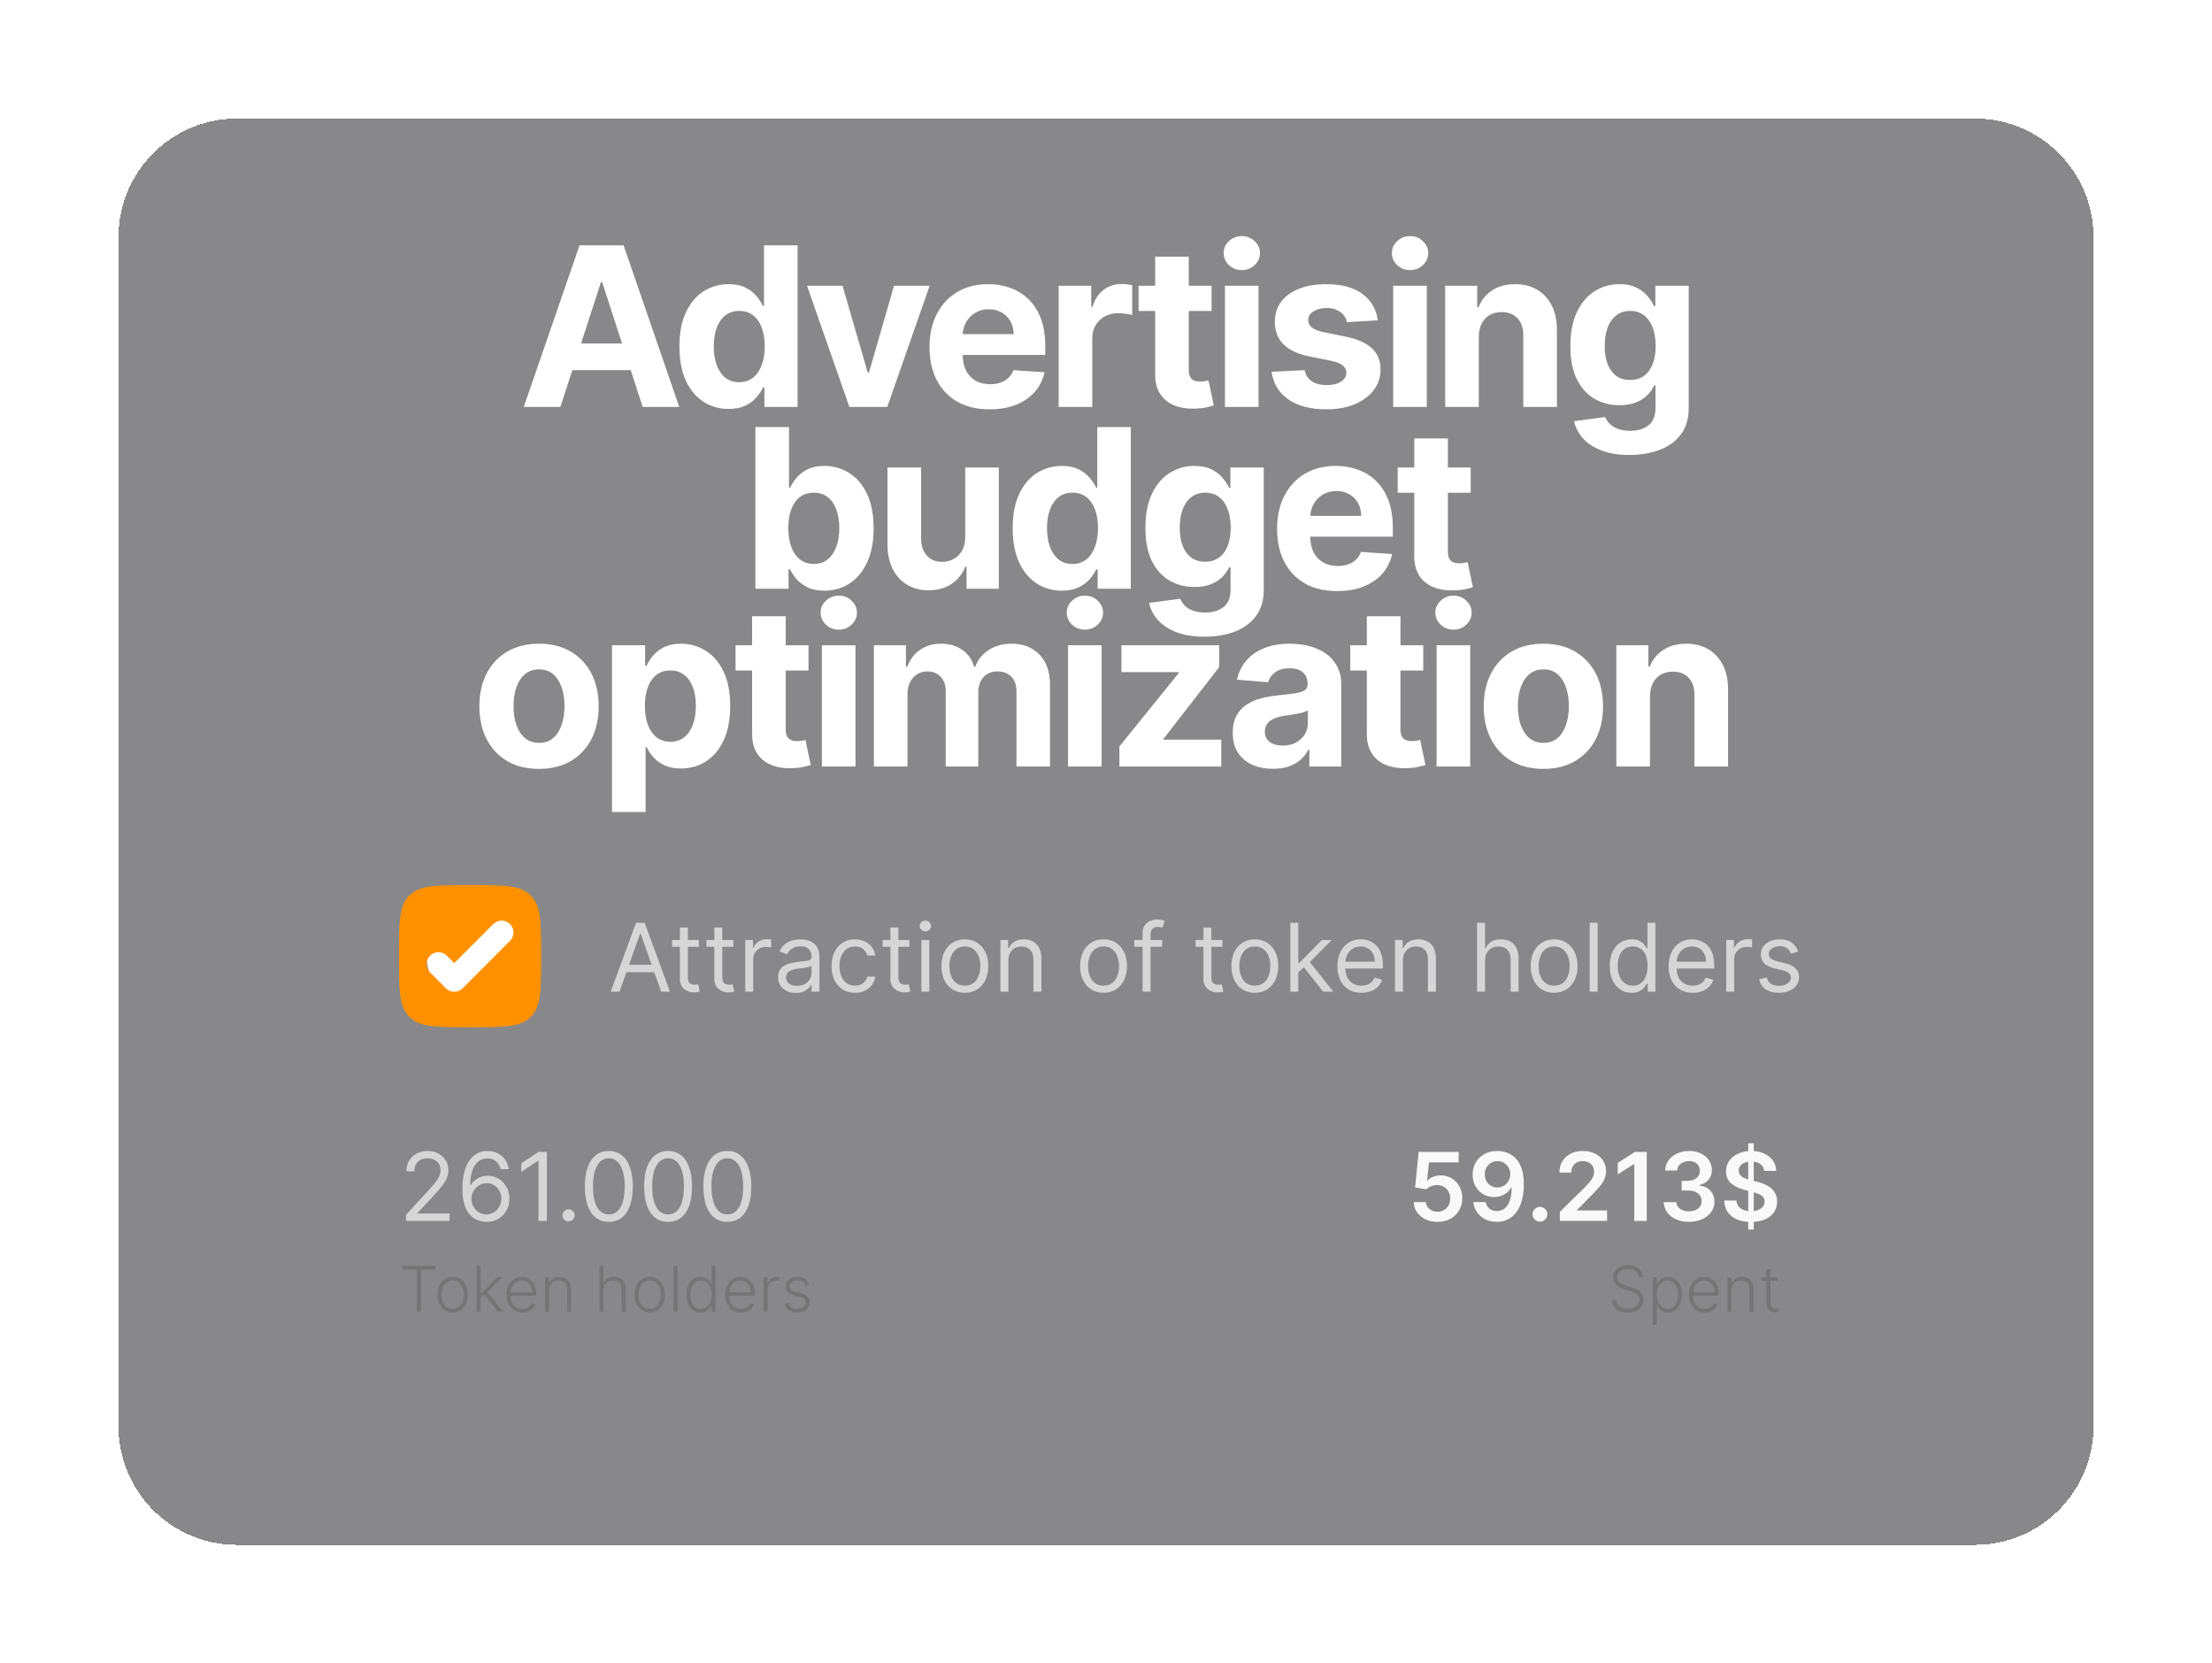 <svg width="560" height="421" viewBox="0 0 560 421" fill="none" xmlns="http://www.w3.org/2000/svg">
<g filter="url(#filter0_bd_128_2)">
<path d="M30 40C30 23.431 43.431 10 60 10H444.516H470.323H500C516.569 10 530 23.431 530 40V341C530 357.569 516.569 371 500 371H60C43.431 371 30 357.569 30 341V40Z" fill="#3A3A3C" fill-opacity="0.6" shape-rendering="crispEdges"/>
</g>
<circle cx="121" cy="242" r="13" fill="white"/>
<path fill-rule="evenodd" clip-rule="evenodd" d="M119 260C110.515 260 106.272 260 103.636 257.364C101 254.728 101 250.485 101 242C101 233.515 101 229.272 103.636 226.636C106.272 224 110.515 224 119 224C127.485 224 131.728 224 134.364 226.636C137 229.272 137 233.515 137 242C137 250.485 137 254.728 134.364 257.364C131.728 260 127.485 260 119 260ZM129.121 238.121C130.293 236.95 130.293 235.05 129.121 233.879C127.95 232.707 126.05 232.707 124.879 233.879L115 243.757L113.121 241.879C111.95 240.707 110.05 240.707 108.879 241.879C107.707 243.05 107.707 244.95 108.879 246.121L112.878 250.121C114.05 251.293 115.95 251.293 117.121 250.121L129.121 238.121Z" fill="#FF9100"/>
<path d="M156.83 251H154.614L161.023 233.545H163.205L169.614 251H167.398L162.182 236.307H162.045L156.83 251ZM157.648 244.182H166.58V246.057H157.648V244.182ZM176.933 237.909V239.614H170.148V237.909H176.933ZM172.126 234.773H174.137V247.25C174.137 247.818 174.219 248.244 174.384 248.528C174.555 248.807 174.771 248.994 175.032 249.091C175.299 249.182 175.58 249.227 175.876 249.227C176.097 249.227 176.279 249.216 176.421 249.193C176.563 249.165 176.677 249.142 176.762 249.125L177.171 250.932C177.035 250.983 176.844 251.034 176.6 251.085C176.356 251.142 176.046 251.17 175.671 251.17C175.103 251.17 174.546 251.048 174.001 250.804C173.461 250.56 173.012 250.188 172.654 249.688C172.302 249.188 172.126 248.557 172.126 247.795V234.773ZM185.651 237.909V239.614H178.867V237.909H185.651ZM180.844 234.773H182.856V247.25C182.856 247.818 182.938 248.244 183.103 248.528C183.273 248.807 183.489 248.994 183.751 249.091C184.018 249.182 184.299 249.227 184.594 249.227C184.816 249.227 184.998 249.216 185.14 249.193C185.282 249.165 185.396 249.142 185.481 249.125L185.89 250.932C185.754 250.983 185.563 251.034 185.319 251.085C185.075 251.142 184.765 251.17 184.39 251.17C183.822 251.17 183.265 251.048 182.719 250.804C182.18 250.56 181.731 250.188 181.373 249.688C181.021 249.188 180.844 248.557 180.844 247.795V234.773ZM188.677 251V237.909H190.62V239.886H190.756C190.995 239.239 191.427 238.713 192.052 238.31C192.677 237.906 193.381 237.705 194.165 237.705C194.313 237.705 194.498 237.707 194.719 237.713C194.941 237.719 195.109 237.727 195.222 237.739V239.784C195.154 239.767 194.998 239.741 194.754 239.707C194.515 239.668 194.262 239.648 193.995 239.648C193.359 239.648 192.79 239.781 192.29 240.048C191.796 240.31 191.404 240.673 191.114 241.139C190.83 241.599 190.688 242.125 190.688 242.716V251H188.677ZM201.459 251.307C200.629 251.307 199.876 251.151 199.2 250.838C198.524 250.52 197.987 250.062 197.589 249.466C197.192 248.864 196.993 248.136 196.993 247.284C196.993 246.534 197.141 245.926 197.436 245.46C197.732 244.989 198.126 244.619 198.621 244.352C199.115 244.085 199.661 243.886 200.257 243.756C200.859 243.619 201.464 243.511 202.072 243.432C202.868 243.33 203.513 243.253 204.007 243.202C204.507 243.145 204.871 243.051 205.098 242.92C205.331 242.79 205.447 242.562 205.447 242.239V242.17C205.447 241.33 205.217 240.676 204.757 240.21C204.303 239.744 203.612 239.511 202.686 239.511C201.726 239.511 200.973 239.722 200.428 240.142C199.882 240.562 199.499 241.011 199.277 241.489L197.368 240.807C197.709 240.011 198.163 239.392 198.732 238.949C199.305 238.5 199.93 238.187 200.607 238.011C201.288 237.83 201.959 237.739 202.618 237.739C203.038 237.739 203.521 237.79 204.067 237.892C204.618 237.989 205.149 238.19 205.661 238.497C206.178 238.804 206.607 239.267 206.947 239.886C207.288 240.506 207.459 241.335 207.459 242.375V251H205.447V249.227H205.345C205.209 249.511 204.982 249.815 204.663 250.139C204.345 250.463 203.922 250.739 203.393 250.966C202.865 251.193 202.22 251.307 201.459 251.307ZM201.766 249.5C202.561 249.5 203.232 249.344 203.777 249.031C204.328 248.719 204.743 248.315 205.021 247.821C205.305 247.327 205.447 246.807 205.447 246.261V244.42C205.362 244.523 205.175 244.616 204.885 244.702C204.601 244.781 204.271 244.852 203.896 244.915C203.527 244.972 203.166 245.023 202.814 245.068C202.467 245.108 202.186 245.142 201.97 245.17C201.447 245.239 200.959 245.349 200.504 245.503C200.055 245.651 199.692 245.875 199.413 246.176C199.141 246.472 199.004 246.875 199.004 247.386C199.004 248.085 199.263 248.614 199.78 248.972C200.303 249.324 200.964 249.5 201.766 249.5ZM216.448 251.273C215.221 251.273 214.164 250.983 213.278 250.403C212.391 249.824 211.71 249.026 211.232 248.009C210.755 246.991 210.516 245.83 210.516 244.523C210.516 243.193 210.761 242.02 211.249 241.003C211.744 239.98 212.431 239.182 213.312 238.608C214.198 238.028 215.232 237.739 216.414 237.739C217.335 237.739 218.164 237.909 218.903 238.25C219.641 238.591 220.246 239.068 220.718 239.682C221.19 240.295 221.482 241.011 221.596 241.83H219.585C219.431 241.233 219.09 240.705 218.562 240.244C218.039 239.778 217.335 239.545 216.448 239.545C215.664 239.545 214.977 239.75 214.386 240.159C213.8 240.562 213.343 241.134 213.013 241.872C212.69 242.605 212.528 243.466 212.528 244.455C212.528 245.466 212.687 246.347 213.005 247.097C213.329 247.847 213.783 248.429 214.369 248.844C214.96 249.259 215.653 249.466 216.448 249.466C216.971 249.466 217.445 249.375 217.871 249.193C218.298 249.011 218.658 248.75 218.954 248.409C219.249 248.068 219.46 247.659 219.585 247.182H221.596C221.482 247.955 221.201 248.651 220.752 249.27C220.309 249.884 219.721 250.372 218.988 250.736C218.261 251.094 217.414 251.273 216.448 251.273ZM230.229 237.909V239.614H223.445V237.909H230.229ZM225.423 234.773H227.434V247.25C227.434 247.818 227.516 248.244 227.681 248.528C227.852 248.807 228.067 248.994 228.329 249.091C228.596 249.182 228.877 249.227 229.173 249.227C229.394 249.227 229.576 249.216 229.718 249.193C229.86 249.165 229.974 249.142 230.059 249.125L230.468 250.932C230.332 250.983 230.141 251.034 229.897 251.085C229.653 251.142 229.343 251.17 228.968 251.17C228.4 251.17 227.843 251.048 227.298 250.804C226.758 250.56 226.309 250.188 225.951 249.688C225.599 249.188 225.423 248.557 225.423 247.795V234.773ZM233.255 251V237.909H235.266V251H233.255ZM234.278 235.727C233.886 235.727 233.548 235.594 233.263 235.327C232.985 235.06 232.846 234.739 232.846 234.364C232.846 233.989 232.985 233.668 233.263 233.401C233.548 233.134 233.886 233 234.278 233C234.67 233 235.005 233.134 235.283 233.401C235.567 233.668 235.71 233.989 235.71 234.364C235.71 234.739 235.567 235.06 235.283 235.327C235.005 235.594 234.67 235.727 234.278 235.727ZM244.268 251.273C243.087 251.273 242.05 250.991 241.158 250.429C240.271 249.866 239.578 249.08 239.078 248.068C238.584 247.057 238.337 245.875 238.337 244.523C238.337 243.159 238.584 241.969 239.078 240.952C239.578 239.935 240.271 239.145 241.158 238.582C242.05 238.02 243.087 237.739 244.268 237.739C245.45 237.739 246.484 238.02 247.371 238.582C248.263 239.145 248.956 239.935 249.45 240.952C249.95 241.969 250.2 243.159 250.2 244.523C250.2 245.875 249.95 247.057 249.45 248.068C248.956 249.08 248.263 249.866 247.371 250.429C246.484 250.991 245.45 251.273 244.268 251.273ZM244.268 249.466C245.166 249.466 245.905 249.236 246.484 248.776C247.064 248.315 247.493 247.71 247.771 246.96C248.05 246.21 248.189 245.398 248.189 244.523C248.189 243.648 248.05 242.832 247.771 242.077C247.493 241.321 247.064 240.71 246.484 240.244C245.905 239.778 245.166 239.545 244.268 239.545C243.371 239.545 242.632 239.778 242.053 240.244C241.473 240.71 241.044 241.321 240.766 242.077C240.487 242.832 240.348 243.648 240.348 244.523C240.348 245.398 240.487 246.21 240.766 246.96C241.044 247.71 241.473 248.315 242.053 248.776C242.632 249.236 243.371 249.466 244.268 249.466ZM255.282 243.125V251H253.271V237.909H255.214V239.955H255.384C255.691 239.29 256.157 238.756 256.782 238.352C257.407 237.943 258.214 237.739 259.202 237.739C260.089 237.739 260.864 237.92 261.529 238.284C262.194 238.642 262.711 239.188 263.08 239.92C263.45 240.648 263.634 241.568 263.634 242.682V251H261.623V242.818C261.623 241.79 261.356 240.989 260.822 240.415C260.288 239.835 259.555 239.545 258.623 239.545C257.981 239.545 257.407 239.685 256.901 239.963C256.401 240.241 256.006 240.648 255.717 241.182C255.427 241.716 255.282 242.364 255.282 243.125ZM279.378 251.273C278.196 251.273 277.159 250.991 276.267 250.429C275.381 249.866 274.688 249.08 274.188 248.068C273.693 247.057 273.446 245.875 273.446 244.523C273.446 243.159 273.693 241.969 274.188 240.952C274.688 239.935 275.381 239.145 276.267 238.582C277.159 238.02 278.196 237.739 279.378 237.739C280.56 237.739 281.594 238.02 282.48 238.582C283.372 239.145 284.065 239.935 284.56 240.952C285.06 241.969 285.31 243.159 285.31 244.523C285.31 245.875 285.06 247.057 284.56 248.068C284.065 249.08 283.372 249.866 282.48 250.429C281.594 250.991 280.56 251.273 279.378 251.273ZM279.378 249.466C280.276 249.466 281.014 249.236 281.594 248.776C282.173 248.315 282.602 247.71 282.881 246.96C283.159 246.21 283.298 245.398 283.298 244.523C283.298 243.648 283.159 242.832 282.881 242.077C282.602 241.321 282.173 240.71 281.594 240.244C281.014 239.778 280.276 239.545 279.378 239.545C278.48 239.545 277.741 239.778 277.162 240.244C276.582 240.71 276.153 241.321 275.875 242.077C275.597 242.832 275.457 243.648 275.457 244.523C275.457 245.398 275.597 246.21 275.875 246.96C276.153 247.71 276.582 248.315 277.162 248.776C277.741 249.236 278.48 249.466 279.378 249.466ZM294.21 237.909V239.614H287.153V237.909H294.21ZM289.266 251V236.102C289.266 235.352 289.442 234.727 289.795 234.227C290.147 233.727 290.604 233.352 291.167 233.102C291.729 232.852 292.323 232.727 292.948 232.727C293.442 232.727 293.846 232.767 294.158 232.847C294.471 232.926 294.704 233 294.857 233.068L294.278 234.807C294.175 234.773 294.033 234.73 293.852 234.679C293.675 234.628 293.442 234.602 293.153 234.602C292.488 234.602 292.008 234.77 291.712 235.105C291.423 235.44 291.278 235.932 291.278 236.58V251H289.266ZM309.472 237.909V239.614H302.688V237.909H309.472ZM304.665 234.773H306.676V247.25C306.676 247.818 306.759 248.244 306.923 248.528C307.094 248.807 307.31 248.994 307.571 249.091C307.838 249.182 308.119 249.227 308.415 249.227C308.636 249.227 308.818 249.216 308.96 249.193C309.102 249.165 309.216 249.142 309.301 249.125L309.71 250.932C309.574 250.983 309.384 251.034 309.139 251.085C308.895 251.142 308.585 251.17 308.21 251.17C307.642 251.17 307.085 251.048 306.54 250.804C306 250.56 305.551 250.188 305.193 249.688C304.841 249.188 304.665 248.557 304.665 247.795V234.773ZM317.675 251.273C316.493 251.273 315.456 250.991 314.564 250.429C313.678 249.866 312.984 249.08 312.484 248.068C311.99 247.057 311.743 245.875 311.743 244.523C311.743 243.159 311.99 241.969 312.484 240.952C312.984 239.935 313.678 239.145 314.564 238.582C315.456 238.02 316.493 237.739 317.675 237.739C318.857 237.739 319.891 238.02 320.777 238.582C321.669 239.145 322.362 239.935 322.857 240.952C323.357 241.969 323.607 243.159 323.607 244.523C323.607 245.875 323.357 247.057 322.857 248.068C322.362 249.08 321.669 249.866 320.777 250.429C319.891 250.991 318.857 251.273 317.675 251.273ZM317.675 249.466C318.572 249.466 319.311 249.236 319.891 248.776C320.47 248.315 320.899 247.71 321.178 246.96C321.456 246.21 321.595 245.398 321.595 244.523C321.595 243.648 321.456 242.832 321.178 242.077C320.899 241.321 320.47 240.71 319.891 240.244C319.311 239.778 318.572 239.545 317.675 239.545C316.777 239.545 316.038 239.778 315.459 240.244C314.879 240.71 314.45 241.321 314.172 242.077C313.893 242.832 313.754 243.648 313.754 244.523C313.754 245.398 313.893 246.21 314.172 246.96C314.45 247.71 314.879 248.315 315.459 248.776C316.038 249.236 316.777 249.466 317.675 249.466ZM328.552 246.227L328.518 243.739H328.927L334.654 237.909H337.143L331.04 244.08H330.87L328.552 246.227ZM326.677 251V233.545H328.688V251H326.677ZM334.995 251L329.881 244.523L331.313 243.125L337.552 251H334.995ZM344.681 251.273C343.42 251.273 342.332 250.994 341.417 250.438C340.508 249.875 339.806 249.091 339.312 248.085C338.823 247.074 338.579 245.898 338.579 244.557C338.579 243.216 338.823 242.034 339.312 241.011C339.806 239.983 340.494 239.182 341.374 238.608C342.261 238.028 343.295 237.739 344.477 237.739C345.158 237.739 345.832 237.852 346.496 238.08C347.161 238.307 347.766 238.676 348.312 239.188C348.857 239.693 349.292 240.364 349.616 241.199C349.94 242.034 350.102 243.062 350.102 244.284V245.136H340.011V243.398H348.056C348.056 242.659 347.908 242 347.613 241.42C347.323 240.841 346.908 240.384 346.369 240.048C345.835 239.713 345.204 239.545 344.477 239.545C343.675 239.545 342.982 239.744 342.397 240.142C341.817 240.534 341.371 241.045 341.059 241.676C340.746 242.307 340.59 242.983 340.59 243.705V244.864C340.59 245.852 340.761 246.69 341.102 247.378C341.448 248.06 341.928 248.58 342.542 248.938C343.156 249.29 343.869 249.466 344.681 249.466C345.21 249.466 345.687 249.392 346.113 249.244C346.545 249.091 346.917 248.864 347.229 248.562C347.542 248.256 347.783 247.875 347.954 247.42L349.897 247.966C349.692 248.625 349.349 249.205 348.866 249.705C348.383 250.199 347.786 250.585 347.076 250.864C346.366 251.136 345.567 251.273 344.681 251.273ZM355.173 243.125V251H353.161V237.909H355.104V239.955H355.275C355.582 239.29 356.048 238.756 356.673 238.352C357.298 237.943 358.104 237.739 359.093 237.739C359.979 237.739 360.755 237.92 361.42 238.284C362.085 238.642 362.602 239.188 362.971 239.92C363.34 240.648 363.525 241.568 363.525 242.682V251H361.513V242.818C361.513 241.79 361.246 240.989 360.712 240.415C360.178 239.835 359.445 239.545 358.513 239.545C357.871 239.545 357.298 239.685 356.792 239.963C356.292 240.241 355.897 240.648 355.607 241.182C355.317 241.716 355.173 242.364 355.173 243.125ZM375.962 243.125V251H373.95V233.545H375.962V239.955H376.132C376.439 239.278 376.899 238.741 377.513 238.344C378.132 237.94 378.956 237.739 379.984 237.739C380.876 237.739 381.658 237.918 382.328 238.276C382.999 238.628 383.518 239.17 383.888 239.903C384.263 240.631 384.45 241.557 384.45 242.682V251H382.439V242.818C382.439 241.778 382.169 240.974 381.629 240.406C381.095 239.832 380.354 239.545 379.405 239.545C378.746 239.545 378.155 239.685 377.632 239.963C377.115 240.241 376.706 240.648 376.405 241.182C376.109 241.716 375.962 242.364 375.962 243.125ZM393.448 251.273C392.266 251.273 391.229 250.991 390.337 250.429C389.451 249.866 388.758 249.08 388.258 248.068C387.763 247.057 387.516 245.875 387.516 244.523C387.516 243.159 387.763 241.969 388.258 240.952C388.758 239.935 389.451 239.145 390.337 238.582C391.229 238.02 392.266 237.739 393.448 237.739C394.63 237.739 395.664 238.02 396.55 238.582C397.442 239.145 398.136 239.935 398.63 240.952C399.13 241.969 399.38 243.159 399.38 244.523C399.38 245.875 399.13 247.057 398.63 248.068C398.136 249.08 397.442 249.866 396.55 250.429C395.664 250.991 394.63 251.273 393.448 251.273ZM393.448 249.466C394.346 249.466 395.085 249.236 395.664 248.776C396.244 248.315 396.673 247.71 396.951 246.96C397.229 246.21 397.369 245.398 397.369 244.523C397.369 243.648 397.229 242.832 396.951 242.077C396.673 241.321 396.244 240.71 395.664 240.244C395.085 239.778 394.346 239.545 393.448 239.545C392.55 239.545 391.812 239.778 391.232 240.244C390.653 240.71 390.224 241.321 389.945 242.077C389.667 242.832 389.528 243.648 389.528 244.523C389.528 245.398 389.667 246.21 389.945 246.96C390.224 247.71 390.653 248.315 391.232 248.776C391.812 249.236 392.55 249.466 393.448 249.466ZM404.462 233.545V251H402.45V233.545H404.462ZM413.089 251.273C411.998 251.273 411.035 250.997 410.2 250.446C409.364 249.889 408.711 249.105 408.239 248.094C407.768 247.077 407.532 245.875 407.532 244.489C407.532 243.114 407.768 241.92 408.239 240.909C408.711 239.898 409.367 239.116 410.208 238.565C411.049 238.014 412.021 237.739 413.123 237.739C413.975 237.739 414.648 237.881 415.143 238.165C415.643 238.443 416.023 238.761 416.285 239.119C416.552 239.472 416.759 239.761 416.907 239.989H417.077V233.545H419.089V251H417.146V248.989H416.907C416.759 249.227 416.549 249.528 416.276 249.892C416.004 250.25 415.614 250.571 415.109 250.855C414.603 251.134 413.93 251.273 413.089 251.273ZM413.362 249.466C414.168 249.466 414.85 249.256 415.407 248.835C415.964 248.409 416.387 247.821 416.677 247.071C416.967 246.315 417.112 245.443 417.112 244.455C417.112 243.477 416.969 242.622 416.685 241.889C416.401 241.151 415.981 240.577 415.424 240.168C414.867 239.753 414.18 239.545 413.362 239.545C412.509 239.545 411.799 239.764 411.231 240.202C410.668 240.634 410.245 241.222 409.961 241.966C409.683 242.705 409.543 243.534 409.543 244.455C409.543 245.386 409.685 246.233 409.969 246.994C410.259 247.75 410.685 248.352 411.248 248.801C411.816 249.244 412.521 249.466 413.362 249.466ZM428.54 251.273C427.279 251.273 426.191 250.994 425.276 250.438C424.367 249.875 423.665 249.091 423.171 248.085C422.683 247.074 422.438 245.898 422.438 244.557C422.438 243.216 422.683 242.034 423.171 241.011C423.665 239.983 424.353 239.182 425.234 238.608C426.12 238.028 427.154 237.739 428.336 237.739C429.018 237.739 429.691 237.852 430.356 238.08C431.021 238.307 431.626 238.676 432.171 239.188C432.717 239.693 433.151 240.364 433.475 241.199C433.799 242.034 433.961 243.062 433.961 244.284V245.136H423.87V243.398H431.915C431.915 242.659 431.768 242 431.472 241.42C431.183 240.841 430.768 240.384 430.228 240.048C429.694 239.713 429.063 239.545 428.336 239.545C427.535 239.545 426.842 239.744 426.256 240.142C425.677 240.534 425.231 241.045 424.918 241.676C424.606 242.307 424.45 242.983 424.45 243.705V244.864C424.45 245.852 424.62 246.69 424.961 247.378C425.308 248.06 425.788 248.58 426.401 248.938C427.015 249.29 427.728 249.466 428.54 249.466C429.069 249.466 429.546 249.392 429.972 249.244C430.404 249.091 430.776 248.864 431.089 248.562C431.401 248.256 431.643 247.875 431.813 247.42L433.756 247.966C433.552 248.625 433.208 249.205 432.725 249.705C432.242 250.199 431.646 250.585 430.935 250.864C430.225 251.136 429.427 251.273 428.54 251.273ZM437.021 251V237.909H438.964V239.886H439.1C439.339 239.239 439.771 238.713 440.396 238.31C441.021 237.906 441.725 237.705 442.509 237.705C442.657 237.705 442.842 237.707 443.063 237.713C443.285 237.719 443.452 237.727 443.566 237.739V239.784C443.498 239.767 443.342 239.741 443.097 239.707C442.859 239.668 442.606 239.648 442.339 239.648C441.702 239.648 441.134 239.781 440.634 240.048C440.14 240.31 439.748 240.673 439.458 241.139C439.174 241.599 439.032 242.125 439.032 242.716V251H437.021ZM455.223 240.841L453.416 241.352C453.303 241.051 453.135 240.759 452.913 240.474C452.697 240.185 452.402 239.946 452.027 239.759C451.652 239.571 451.172 239.477 450.587 239.477C449.786 239.477 449.118 239.662 448.584 240.031C448.055 240.395 447.791 240.858 447.791 241.42C447.791 241.92 447.973 242.315 448.337 242.605C448.7 242.895 449.268 243.136 450.041 243.33L451.984 243.807C453.155 244.091 454.027 244.526 454.601 245.111C455.175 245.69 455.462 246.437 455.462 247.352C455.462 248.102 455.246 248.773 454.814 249.364C454.388 249.955 453.791 250.42 453.024 250.761C452.257 251.102 451.365 251.273 450.348 251.273C449.013 251.273 447.908 250.983 447.033 250.403C446.158 249.824 445.604 248.977 445.371 247.864L447.28 247.386C447.462 248.091 447.805 248.619 448.311 248.972C448.822 249.324 449.49 249.5 450.314 249.5C451.251 249.5 451.996 249.301 452.547 248.903C453.104 248.5 453.382 248.017 453.382 247.455C453.382 247 453.223 246.619 452.905 246.312C452.587 246 452.098 245.767 451.439 245.614L449.257 245.102C448.058 244.818 447.178 244.378 446.615 243.781C446.058 243.179 445.78 242.426 445.78 241.523C445.78 240.784 445.987 240.131 446.402 239.562C446.822 238.994 447.393 238.548 448.115 238.224C448.842 237.901 449.666 237.739 450.587 237.739C451.882 237.739 452.899 238.023 453.638 238.591C454.382 239.159 454.911 239.909 455.223 240.841Z" fill="#D6D6D6"/>
<path d="M363.932 309.239C362.795 309.239 361.778 309.026 360.881 308.599C359.983 308.168 359.27 307.577 358.741 306.827C358.219 306.077 357.94 305.219 357.906 304.253H360.974C361.031 304.969 361.341 305.554 361.903 306.009C362.466 306.457 363.142 306.682 363.932 306.682C364.551 306.682 365.102 306.54 365.585 306.256C366.068 305.972 366.449 305.577 366.727 305.071C367.006 304.565 367.142 303.989 367.136 303.341C367.142 302.682 367.003 302.097 366.719 301.585C366.435 301.074 366.045 300.673 365.551 300.384C365.057 300.088 364.489 299.94 363.847 299.94C363.324 299.935 362.81 300.031 362.304 300.23C361.798 300.429 361.398 300.69 361.102 301.014L358.247 300.545L359.159 291.545H369.284V294.188H361.776L361.273 298.815H361.375C361.699 298.435 362.156 298.119 362.747 297.869C363.338 297.614 363.986 297.486 364.69 297.486C365.747 297.486 366.69 297.736 367.52 298.236C368.349 298.73 369.003 299.412 369.48 300.281C369.957 301.151 370.196 302.145 370.196 303.264C370.196 304.418 369.929 305.446 369.395 306.349C368.866 307.247 368.131 307.955 367.188 308.472C366.25 308.983 365.165 309.239 363.932 309.239ZM379.111 291.307C379.946 291.312 380.759 291.46 381.548 291.75C382.344 292.034 383.06 292.5 383.696 293.148C384.332 293.79 384.838 294.651 385.213 295.73C385.588 296.81 385.776 298.145 385.776 299.736C385.781 301.236 385.622 302.577 385.298 303.759C384.98 304.935 384.523 305.929 383.926 306.741C383.33 307.554 382.611 308.173 381.77 308.599C380.929 309.026 379.983 309.239 378.932 309.239C377.83 309.239 376.852 309.023 376 308.591C375.153 308.159 374.469 307.568 373.946 306.818C373.423 306.068 373.102 305.21 372.983 304.244H376.094C376.253 304.937 376.577 305.489 377.065 305.898C377.56 306.301 378.182 306.503 378.932 306.503C380.142 306.503 381.074 305.977 381.727 304.926C382.381 303.875 382.707 302.415 382.707 300.545H382.588C382.31 301.045 381.949 301.477 381.506 301.841C381.063 302.199 380.56 302.474 379.997 302.668C379.44 302.861 378.849 302.957 378.224 302.957C377.202 302.957 376.281 302.713 375.463 302.224C374.651 301.736 374.006 301.065 373.528 300.213C373.057 299.361 372.818 298.386 372.812 297.29C372.812 296.153 373.074 295.134 373.597 294.23C374.125 293.321 374.861 292.605 375.804 292.082C376.747 291.554 377.849 291.295 379.111 291.307ZM379.119 293.864C378.506 293.864 377.952 294.014 377.457 294.315C376.969 294.611 376.582 295.014 376.298 295.526C376.02 296.031 375.881 296.597 375.881 297.222C375.886 297.841 376.026 298.403 376.298 298.909C376.577 299.415 376.955 299.815 377.432 300.111C377.915 300.406 378.466 300.554 379.085 300.554C379.545 300.554 379.974 300.466 380.372 300.29C380.77 300.114 381.116 299.869 381.412 299.557C381.713 299.239 381.946 298.878 382.111 298.474C382.281 298.071 382.364 297.645 382.358 297.196C382.358 296.599 382.216 296.048 381.932 295.543C381.653 295.037 381.27 294.631 380.781 294.324C380.298 294.017 379.744 293.864 379.119 293.864ZM389.869 309.188C389.352 309.188 388.908 309.006 388.539 308.642C388.17 308.278 387.988 307.835 387.994 307.312C387.988 306.801 388.17 306.364 388.539 306C388.908 305.636 389.352 305.455 389.869 305.455C390.369 305.455 390.803 305.636 391.173 306C391.548 306.364 391.738 306.801 391.744 307.312C391.738 307.659 391.647 307.974 391.471 308.259C391.3 308.543 391.073 308.77 390.789 308.94C390.511 309.105 390.204 309.188 389.869 309.188ZM394.895 309V306.716L400.955 300.776C401.534 300.19 402.017 299.67 402.403 299.216C402.79 298.761 403.08 298.321 403.273 297.895C403.466 297.469 403.562 297.014 403.562 296.531C403.562 295.98 403.438 295.509 403.188 295.116C402.938 294.719 402.594 294.412 402.156 294.196C401.719 293.98 401.222 293.872 400.665 293.872C400.091 293.872 399.588 293.991 399.156 294.23C398.724 294.463 398.389 294.795 398.151 295.227C397.918 295.659 397.801 296.173 397.801 296.77H394.793C394.793 295.662 395.045 294.699 395.551 293.881C396.057 293.062 396.753 292.429 397.639 291.98C398.531 291.531 399.554 291.307 400.707 291.307C401.878 291.307 402.906 291.526 403.793 291.963C404.679 292.401 405.366 293 405.855 293.761C406.349 294.523 406.597 295.392 406.597 296.369C406.597 297.023 406.472 297.665 406.222 298.295C405.972 298.926 405.531 299.625 404.901 300.392C404.276 301.159 403.398 302.088 402.267 303.179L399.259 306.239V306.358H406.861V309H394.895ZM416.901 291.545V309H413.739V294.622H413.636L409.554 297.23V294.332L413.892 291.545H416.901ZM427.597 309.239C426.369 309.239 425.278 309.028 424.324 308.608C423.375 308.187 422.625 307.602 422.074 306.852C421.523 306.102 421.23 305.236 421.196 304.253H424.401C424.429 304.724 424.585 305.136 424.869 305.489C425.153 305.835 425.531 306.105 426.003 306.298C426.474 306.491 427.003 306.588 427.588 306.588C428.213 306.588 428.767 306.48 429.25 306.264C429.733 306.043 430.111 305.736 430.384 305.344C430.656 304.952 430.79 304.5 430.784 303.989C430.79 303.46 430.653 302.994 430.375 302.591C430.097 302.187 429.693 301.872 429.165 301.645C428.642 301.418 428.011 301.304 427.273 301.304H425.73V298.866H427.273C427.881 298.866 428.412 298.761 428.866 298.551C429.327 298.341 429.688 298.045 429.949 297.665C430.21 297.278 430.338 296.832 430.332 296.327C430.338 295.832 430.227 295.403 430 295.04C429.778 294.67 429.463 294.384 429.054 294.179C428.651 293.974 428.176 293.872 427.631 293.872C427.097 293.872 426.602 293.969 426.148 294.162C425.693 294.355 425.327 294.631 425.048 294.989C424.77 295.341 424.622 295.761 424.605 296.25H421.562C421.585 295.273 421.866 294.415 422.406 293.676C422.952 292.932 423.679 292.352 424.588 291.938C425.497 291.517 426.517 291.307 427.648 291.307C428.813 291.307 429.824 291.526 430.682 291.963C431.545 292.395 432.213 292.977 432.685 293.71C433.156 294.443 433.392 295.253 433.392 296.139C433.398 297.122 433.108 297.946 432.523 298.611C431.943 299.276 431.182 299.71 430.239 299.915V300.051C431.466 300.222 432.406 300.676 433.06 301.415C433.719 302.148 434.045 303.06 434.04 304.151C434.04 305.128 433.761 306.003 433.205 306.776C432.653 307.543 431.892 308.145 430.92 308.582C429.955 309.02 428.847 309.239 427.597 309.239ZM442.59 311.182V289.364H443.988V311.182H442.59ZM446.621 296.344C446.542 295.599 446.207 295.02 445.616 294.605C445.031 294.19 444.269 293.983 443.332 293.983C442.673 293.983 442.107 294.082 441.636 294.281C441.164 294.48 440.803 294.75 440.553 295.091C440.303 295.432 440.175 295.821 440.17 296.259C440.17 296.622 440.252 296.937 440.417 297.205C440.587 297.472 440.817 297.699 441.107 297.886C441.397 298.068 441.718 298.222 442.07 298.347C442.423 298.472 442.778 298.577 443.136 298.662L444.772 299.071C445.431 299.224 446.065 299.432 446.673 299.693C447.286 299.955 447.835 300.284 448.317 300.682C448.806 301.08 449.192 301.56 449.477 302.122C449.761 302.685 449.903 303.344 449.903 304.099C449.903 305.122 449.641 306.023 449.119 306.801C448.596 307.574 447.84 308.179 446.852 308.616C445.869 309.048 444.678 309.264 443.281 309.264C441.923 309.264 440.744 309.054 439.744 308.634C438.749 308.213 437.971 307.599 437.408 306.793C436.852 305.986 436.55 305.003 436.505 303.844H439.616C439.661 304.452 439.849 304.957 440.178 305.361C440.508 305.764 440.937 306.065 441.465 306.264C441.999 306.463 442.596 306.562 443.255 306.562C443.942 306.562 444.545 306.46 445.062 306.256C445.585 306.045 445.994 305.756 446.289 305.386C446.585 305.011 446.735 304.574 446.741 304.074C446.735 303.619 446.602 303.244 446.34 302.949C446.079 302.648 445.712 302.398 445.241 302.199C444.775 301.994 444.229 301.812 443.604 301.653L441.619 301.142C440.181 300.773 439.045 300.213 438.21 299.463C437.38 298.707 436.965 297.705 436.965 296.455C436.965 295.426 437.244 294.526 437.8 293.753C438.363 292.98 439.127 292.381 440.093 291.955C441.059 291.523 442.153 291.307 443.374 291.307C444.613 291.307 445.698 291.523 446.63 291.955C447.567 292.381 448.303 292.974 448.837 293.736C449.371 294.491 449.647 295.361 449.664 296.344H446.621Z" fill="#F9F9F9"/>
<path d="M102.807 309V307.466L108.568 301.159C109.244 300.42 109.801 299.778 110.239 299.233C110.676 298.682 111 298.165 111.21 297.682C111.426 297.193 111.534 296.682 111.534 296.148C111.534 295.534 111.386 295.003 111.091 294.554C110.801 294.105 110.403 293.759 109.898 293.514C109.392 293.27 108.824 293.148 108.193 293.148C107.523 293.148 106.938 293.287 106.438 293.565C105.943 293.838 105.56 294.222 105.287 294.716C105.02 295.21 104.886 295.79 104.886 296.455H102.875C102.875 295.432 103.111 294.534 103.582 293.761C104.054 292.989 104.696 292.386 105.509 291.955C106.327 291.523 107.244 291.307 108.261 291.307C109.284 291.307 110.19 291.523 110.98 291.955C111.77 292.386 112.389 292.969 112.838 293.702C113.287 294.435 113.511 295.25 113.511 296.148C113.511 296.79 113.395 297.418 113.162 298.031C112.935 298.639 112.537 299.318 111.969 300.068C111.406 300.812 110.625 301.722 109.625 302.795L105.705 306.989V307.125H113.818V309H102.807ZM123.134 309.239C122.418 309.227 121.702 309.091 120.986 308.83C120.27 308.568 119.616 308.128 119.026 307.509C118.435 306.884 117.96 306.04 117.602 304.977C117.244 303.909 117.065 302.568 117.065 300.955C117.065 299.409 117.21 298.04 117.5 296.847C117.79 295.648 118.21 294.639 118.761 293.821C119.313 292.997 119.977 292.372 120.756 291.946C121.54 291.52 122.423 291.307 123.406 291.307C124.384 291.307 125.253 291.503 126.014 291.895C126.781 292.281 127.406 292.821 127.889 293.514C128.372 294.207 128.685 295.006 128.827 295.909H126.747C126.554 295.125 126.179 294.474 125.622 293.957C125.065 293.44 124.327 293.182 123.406 293.182C122.054 293.182 120.989 293.77 120.21 294.946C119.438 296.122 119.048 297.773 119.043 299.898H119.179C119.497 299.415 119.875 299.003 120.312 298.662C120.756 298.315 121.244 298.048 121.778 297.861C122.313 297.673 122.878 297.58 123.474 297.58C124.474 297.58 125.389 297.83 126.219 298.33C127.048 298.824 127.713 299.509 128.213 300.384C128.713 301.253 128.963 302.25 128.963 303.375C128.963 304.455 128.722 305.443 128.239 306.341C127.756 307.233 127.077 307.943 126.202 308.472C125.332 308.994 124.31 309.25 123.134 309.239ZM123.134 307.364C123.849 307.364 124.491 307.185 125.06 306.827C125.634 306.469 126.085 305.989 126.415 305.386C126.75 304.784 126.918 304.114 126.918 303.375C126.918 302.653 126.756 301.997 126.432 301.406C126.114 300.81 125.673 300.335 125.111 299.983C124.554 299.631 123.918 299.455 123.202 299.455C122.662 299.455 122.159 299.562 121.693 299.778C121.227 299.989 120.818 300.278 120.466 300.648C120.119 301.017 119.847 301.44 119.648 301.918C119.449 302.389 119.349 302.886 119.349 303.409C119.349 304.102 119.511 304.75 119.835 305.352C120.165 305.955 120.614 306.44 121.182 306.81C121.756 307.179 122.406 307.364 123.134 307.364ZM138.451 291.545V309H136.337V293.761H136.235L131.974 296.591V294.443L136.337 291.545H138.451ZM143.94 309.136C143.519 309.136 143.158 308.986 142.857 308.685C142.556 308.384 142.406 308.023 142.406 307.602C142.406 307.182 142.556 306.821 142.857 306.52C143.158 306.219 143.519 306.068 143.94 306.068C144.36 306.068 144.721 306.219 145.022 306.52C145.323 306.821 145.474 307.182 145.474 307.602C145.474 307.881 145.403 308.136 145.261 308.369C145.124 308.602 144.94 308.79 144.707 308.932C144.479 309.068 144.224 309.136 143.94 309.136ZM154.133 309.239C152.849 309.239 151.755 308.889 150.852 308.19C149.948 307.486 149.258 306.466 148.781 305.131C148.303 303.79 148.065 302.17 148.065 300.273C148.065 298.386 148.303 296.776 148.781 295.44C149.263 294.099 149.957 293.077 150.86 292.372C151.769 291.662 152.86 291.307 154.133 291.307C155.406 291.307 156.494 291.662 157.397 292.372C158.306 293.077 158.999 294.099 159.477 295.44C159.96 296.776 160.201 298.386 160.201 300.273C160.201 302.17 159.962 303.79 159.485 305.131C159.008 306.466 158.317 307.486 157.414 308.19C156.511 308.889 155.417 309.239 154.133 309.239ZM154.133 307.364C155.406 307.364 156.394 306.75 157.099 305.523C157.803 304.295 158.156 302.545 158.156 300.273C158.156 298.761 157.994 297.474 157.67 296.412C157.352 295.349 156.891 294.54 156.289 293.983C155.692 293.426 154.974 293.148 154.133 293.148C152.871 293.148 151.886 293.77 151.175 295.014C150.465 296.253 150.11 298.006 150.11 300.273C150.11 301.784 150.269 303.068 150.587 304.125C150.906 305.182 151.363 305.986 151.96 306.537C152.562 307.088 153.286 307.364 154.133 307.364ZM169.133 309.239C167.849 309.239 166.755 308.889 165.852 308.19C164.948 307.486 164.258 306.466 163.781 305.131C163.303 303.79 163.065 302.17 163.065 300.273C163.065 298.386 163.303 296.776 163.781 295.44C164.263 294.099 164.957 293.077 165.86 292.372C166.769 291.662 167.86 291.307 169.133 291.307C170.406 291.307 171.494 291.662 172.397 292.372C173.306 293.077 173.999 294.099 174.477 295.44C174.96 296.776 175.201 298.386 175.201 300.273C175.201 302.17 174.962 303.79 174.485 305.131C174.008 306.466 173.317 307.486 172.414 308.19C171.511 308.889 170.417 309.239 169.133 309.239ZM169.133 307.364C170.406 307.364 171.394 306.75 172.099 305.523C172.803 304.295 173.156 302.545 173.156 300.273C173.156 298.761 172.994 297.474 172.67 296.412C172.352 295.349 171.891 294.54 171.289 293.983C170.692 293.426 169.974 293.148 169.133 293.148C167.871 293.148 166.886 293.77 166.175 295.014C165.465 296.253 165.11 298.006 165.11 300.273C165.11 301.784 165.269 303.068 165.587 304.125C165.906 305.182 166.363 305.986 166.96 306.537C167.562 307.088 168.286 307.364 169.133 307.364ZM184.133 309.239C182.849 309.239 181.755 308.889 180.852 308.19C179.948 307.486 179.258 306.466 178.781 305.131C178.303 303.79 178.065 302.17 178.065 300.273C178.065 298.386 178.303 296.776 178.781 295.44C179.263 294.099 179.957 293.077 180.86 292.372C181.769 291.662 182.86 291.307 184.133 291.307C185.406 291.307 186.494 291.662 187.397 292.372C188.306 293.077 188.999 294.099 189.477 295.44C189.96 296.776 190.201 298.386 190.201 300.273C190.201 302.17 189.962 303.79 189.485 305.131C189.008 306.466 188.317 307.486 187.414 308.19C186.511 308.889 185.417 309.239 184.133 309.239ZM184.133 307.364C185.406 307.364 186.394 306.75 187.099 305.523C187.803 304.295 188.156 302.545 188.156 300.273C188.156 298.761 187.994 297.474 187.67 296.412C187.352 295.349 186.891 294.54 186.289 293.983C185.692 293.426 184.974 293.148 184.133 293.148C182.871 293.148 181.886 293.77 181.175 295.014C180.465 296.253 180.11 298.006 180.11 300.273C180.11 301.784 180.269 303.068 180.587 304.125C180.906 305.182 181.363 305.986 181.96 306.537C182.562 307.088 183.286 307.364 184.133 307.364Z" fill="#D6D6D6"/>
<path d="M101.841 321.318V320.364H110.278V321.318H106.591V332H105.528V321.318H101.841ZM114.587 332.182C113.833 332.182 113.166 331.991 112.587 331.608C112.011 331.225 111.56 330.697 111.234 330.023C110.909 329.345 110.746 328.562 110.746 327.676C110.746 326.782 110.909 325.996 111.234 325.318C111.56 324.636 112.011 324.106 112.587 323.727C113.166 323.345 113.833 323.153 114.587 323.153C115.34 323.153 116.005 323.345 116.581 323.727C117.157 324.11 117.607 324.64 117.933 325.318C118.263 325.996 118.428 326.782 118.428 327.676C118.428 328.562 118.265 329.345 117.939 330.023C117.613 330.697 117.161 331.225 116.581 331.608C116.005 331.991 115.34 332.182 114.587 332.182ZM114.587 331.256C115.193 331.256 115.706 331.093 116.126 330.767C116.547 330.441 116.865 330.008 117.081 329.466C117.301 328.924 117.411 328.328 117.411 327.676C117.411 327.025 117.301 326.426 117.081 325.881C116.865 325.335 116.547 324.898 116.126 324.568C115.706 324.239 115.193 324.074 114.587 324.074C113.984 324.074 113.471 324.239 113.047 324.568C112.626 324.898 112.306 325.335 112.087 325.881C111.871 326.426 111.763 327.025 111.763 327.676C111.763 328.328 111.871 328.924 112.087 329.466C112.306 330.008 112.626 330.441 113.047 330.767C113.467 331.093 113.981 331.256 114.587 331.256ZM121.568 328.705L121.557 327.381H121.784L125.875 323.273H127.153L123.114 327.318L123.023 327.335L121.568 328.705ZM120.648 332V320.364H121.659V332H120.648ZM126.085 332L122.54 327.517L123.267 326.818L127.381 332H126.085ZM132.223 332.182C131.409 332.182 130.704 331.992 130.109 331.614C129.515 331.231 129.054 330.703 128.729 330.028C128.407 329.35 128.246 328.57 128.246 327.688C128.246 326.809 128.407 326.028 128.729 325.347C129.054 324.661 129.503 324.125 130.075 323.739C130.651 323.348 131.316 323.153 132.07 323.153C132.543 323.153 133 323.241 133.439 323.415C133.878 323.585 134.272 323.848 134.621 324.205C134.973 324.557 135.251 325.002 135.456 325.54C135.661 326.074 135.763 326.706 135.763 327.438V327.938H128.945V327.045H134.729C134.729 326.485 134.615 325.981 134.388 325.534C134.164 325.083 133.852 324.727 133.45 324.466C133.053 324.205 132.592 324.074 132.07 324.074C131.517 324.074 131.03 324.222 130.609 324.517C130.189 324.812 129.859 325.203 129.621 325.688C129.386 326.172 129.267 326.703 129.263 327.278V327.812C129.263 328.506 129.382 329.112 129.621 329.631C129.863 330.146 130.206 330.545 130.649 330.83C131.092 331.114 131.617 331.256 132.223 331.256C132.636 331.256 132.998 331.191 133.308 331.062C133.623 330.934 133.886 330.761 134.098 330.545C134.314 330.326 134.477 330.085 134.587 329.824L135.547 330.136C135.414 330.504 135.196 330.843 134.893 331.153C134.594 331.464 134.219 331.714 133.768 331.903C133.321 332.089 132.806 332.182 132.223 332.182ZM139.003 326.545V332H137.991V323.273H138.974V324.642H139.065C139.27 324.195 139.588 323.837 140.02 323.568C140.455 323.295 140.993 323.159 141.634 323.159C142.221 323.159 142.736 323.282 143.179 323.528C143.626 323.771 143.973 324.129 144.219 324.602C144.469 325.076 144.594 325.657 144.594 326.347V332H143.582V326.409C143.582 325.693 143.382 325.127 142.98 324.71C142.582 324.294 142.048 324.085 141.378 324.085C140.92 324.085 140.512 324.184 140.156 324.381C139.8 324.578 139.518 324.862 139.31 325.233C139.105 325.6 139.003 326.038 139.003 326.545ZM152.768 326.545V332H151.757V320.364H152.768V324.642H152.859C153.064 324.191 153.38 323.831 153.808 323.562C154.24 323.294 154.786 323.159 155.445 323.159C156.036 323.159 156.554 323.28 157.001 323.523C157.448 323.765 157.797 324.123 158.047 324.597C158.297 325.07 158.422 325.653 158.422 326.347V332H157.405V326.409C157.405 325.689 157.204 325.123 156.803 324.71C156.405 324.294 155.867 324.085 155.189 324.085C154.723 324.085 154.308 324.184 153.945 324.381C153.581 324.578 153.293 324.862 153.081 325.233C152.873 325.6 152.768 326.038 152.768 326.545ZM164.477 332.182C163.723 332.182 163.057 331.991 162.477 331.608C161.902 331.225 161.451 330.697 161.125 330.023C160.799 329.345 160.636 328.562 160.636 327.676C160.636 326.782 160.799 325.996 161.125 325.318C161.451 324.636 161.902 324.106 162.477 323.727C163.057 323.345 163.723 323.153 164.477 323.153C165.231 323.153 165.896 323.345 166.472 323.727C167.047 324.11 167.498 324.64 167.824 325.318C168.153 325.996 168.318 326.782 168.318 327.676C168.318 328.562 168.155 329.345 167.83 330.023C167.504 330.697 167.051 331.225 166.472 331.608C165.896 331.991 165.231 332.182 164.477 332.182ZM164.477 331.256C165.083 331.256 165.597 331.093 166.017 330.767C166.438 330.441 166.756 330.008 166.972 329.466C167.191 328.924 167.301 328.328 167.301 327.676C167.301 327.025 167.191 326.426 166.972 325.881C166.756 325.335 166.438 324.898 166.017 324.568C165.597 324.239 165.083 324.074 164.477 324.074C163.875 324.074 163.362 324.239 162.938 324.568C162.517 324.898 162.197 325.335 161.977 325.881C161.761 326.426 161.653 327.025 161.653 327.676C161.653 328.328 161.761 328.924 161.977 329.466C162.197 330.008 162.517 330.441 162.938 330.767C163.358 331.093 163.871 331.256 164.477 331.256ZM171.55 320.364V332H170.538V320.364H171.55ZM177.368 332.182C176.652 332.182 176.025 331.992 175.487 331.614C174.949 331.235 174.529 330.706 174.226 330.028C173.927 329.35 173.777 328.561 173.777 327.659C173.777 326.761 173.927 325.975 174.226 325.301C174.529 324.623 174.951 324.097 175.493 323.722C176.035 323.343 176.665 323.153 177.385 323.153C177.915 323.153 178.357 323.248 178.709 323.438C179.061 323.623 179.343 323.854 179.555 324.131C179.768 324.407 179.932 324.676 180.05 324.938H180.141V320.364H181.158V332H180.169V330.381H180.05C179.932 330.646 179.766 330.919 179.55 331.199C179.334 331.475 179.048 331.708 178.692 331.898C178.339 332.087 177.898 332.182 177.368 332.182ZM177.487 331.256C178.052 331.256 178.533 331.102 178.93 330.795C179.328 330.485 179.631 330.059 179.839 329.517C180.052 328.972 180.158 328.347 180.158 327.642C180.158 326.945 180.054 326.33 179.845 325.795C179.637 325.258 179.334 324.837 178.936 324.534C178.538 324.227 178.055 324.074 177.487 324.074C176.904 324.074 176.411 324.233 176.01 324.551C175.612 324.866 175.309 325.292 175.101 325.83C174.896 326.367 174.794 326.972 174.794 327.642C174.794 328.32 174.898 328.932 175.107 329.477C175.315 330.023 175.618 330.456 176.016 330.778C176.417 331.097 176.908 331.256 177.487 331.256ZM187.567 332.182C186.752 332.182 186.048 331.992 185.453 331.614C184.858 331.231 184.398 330.703 184.072 330.028C183.75 329.35 183.589 328.57 183.589 327.688C183.589 326.809 183.75 326.028 184.072 325.347C184.398 324.661 184.847 324.125 185.419 323.739C185.995 323.348 186.66 323.153 187.413 323.153C187.887 323.153 188.343 323.241 188.783 323.415C189.222 323.585 189.616 323.848 189.964 324.205C190.317 324.557 190.595 325.002 190.8 325.54C191.004 326.074 191.107 326.706 191.107 327.438V327.938H184.288V327.045H190.072C190.072 326.485 189.959 325.981 189.732 325.534C189.508 325.083 189.196 324.727 188.794 324.466C188.396 324.205 187.936 324.074 187.413 324.074C186.86 324.074 186.374 324.222 185.953 324.517C185.533 324.812 185.203 325.203 184.964 325.688C184.73 326.172 184.61 326.703 184.607 327.278V327.812C184.607 328.506 184.726 329.112 184.964 329.631C185.207 330.146 185.55 330.545 185.993 330.83C186.436 331.114 186.961 331.256 187.567 331.256C187.98 331.256 188.341 331.191 188.652 331.062C188.966 330.934 189.23 330.761 189.442 330.545C189.658 330.326 189.821 330.085 189.93 329.824L190.891 330.136C190.758 330.504 190.54 330.843 190.237 331.153C189.938 331.464 189.563 331.714 189.112 331.903C188.665 332.089 188.15 332.182 187.567 332.182ZM193.335 332V323.273H194.318V324.614H194.392C194.566 324.174 194.869 323.82 195.301 323.551C195.737 323.278 196.229 323.142 196.778 323.142C196.862 323.142 196.955 323.144 197.057 323.148C197.159 323.152 197.244 323.155 197.312 323.159V324.188C197.267 324.18 197.188 324.169 197.074 324.153C196.96 324.138 196.837 324.131 196.705 324.131C196.25 324.131 195.845 324.227 195.489 324.42C195.136 324.61 194.858 324.873 194.653 325.21C194.449 325.547 194.347 325.932 194.347 326.364V332H193.335ZM204.902 325.188L203.976 325.449C203.885 325.187 203.756 324.951 203.589 324.739C203.423 324.527 203.205 324.358 202.936 324.233C202.671 324.108 202.341 324.045 201.947 324.045C201.357 324.045 200.872 324.186 200.493 324.466C200.114 324.746 199.925 325.108 199.925 325.551C199.925 325.926 200.054 326.231 200.311 326.466C200.572 326.697 200.974 326.881 201.516 327.017L202.834 327.341C203.565 327.519 204.112 327.801 204.476 328.188C204.843 328.574 205.027 329.059 205.027 329.642C205.027 330.134 204.891 330.572 204.618 330.955C204.345 331.337 203.964 331.638 203.476 331.858C202.991 332.074 202.429 332.182 201.788 332.182C200.936 332.182 200.233 331.991 199.68 331.608C199.127 331.222 198.773 330.665 198.618 329.938L199.589 329.699C199.714 330.218 199.959 330.61 200.322 330.875C200.69 331.14 201.173 331.273 201.771 331.273C202.442 331.273 202.978 331.123 203.379 330.824C203.781 330.521 203.982 330.142 203.982 329.688C203.982 329.335 203.864 329.04 203.629 328.801C203.394 328.559 203.038 328.381 202.561 328.267L201.135 327.926C200.377 327.744 199.817 327.456 199.453 327.062C199.089 326.669 198.908 326.18 198.908 325.597C198.908 325.116 199.038 324.693 199.3 324.33C199.561 323.962 199.921 323.674 200.379 323.466C200.838 323.258 201.36 323.153 201.947 323.153C202.747 323.153 203.385 323.335 203.862 323.699C204.343 324.059 204.69 324.555 204.902 325.188Z" fill="#757575"/>
<path d="M414.911 323.273C414.846 322.625 414.56 322.11 414.053 321.727C413.545 321.345 412.907 321.153 412.138 321.153C411.596 321.153 411.119 321.246 410.706 321.432C410.297 321.617 409.975 321.875 409.74 322.205C409.509 322.53 409.393 322.902 409.393 323.318C409.393 323.625 409.46 323.894 409.592 324.125C409.725 324.356 409.903 324.555 410.126 324.722C410.354 324.884 410.604 325.025 410.876 325.142C411.153 325.259 411.431 325.358 411.712 325.438L412.939 325.79C413.31 325.892 413.681 326.023 414.053 326.182C414.424 326.341 414.763 326.542 415.07 326.784C415.38 327.023 415.628 327.316 415.814 327.665C416.003 328.009 416.098 328.424 416.098 328.909C416.098 329.53 415.937 330.089 415.615 330.585C415.293 331.081 414.831 331.475 414.229 331.767C413.626 332.055 412.905 332.199 412.064 332.199C411.272 332.199 410.585 332.068 410.001 331.807C409.418 331.542 408.96 331.176 408.626 330.71C408.293 330.244 408.106 329.705 408.064 329.091H409.155C409.193 329.549 409.344 329.937 409.609 330.256C409.875 330.574 410.219 330.816 410.643 330.983C411.068 331.146 411.541 331.227 412.064 331.227C412.643 331.227 413.159 331.131 413.609 330.938C414.064 330.741 414.42 330.468 414.678 330.119C414.939 329.767 415.07 329.358 415.07 328.892C415.07 328.498 414.967 328.169 414.763 327.903C414.558 327.634 414.272 327.409 413.905 327.227C413.541 327.045 413.119 326.884 412.638 326.744L411.246 326.335C410.333 326.062 409.625 325.686 409.121 325.205C408.617 324.723 408.365 324.11 408.365 323.364C408.365 322.739 408.532 322.189 408.865 321.716C409.202 321.239 409.657 320.867 410.229 320.602C410.804 320.333 411.45 320.199 412.166 320.199C412.89 320.199 413.53 320.331 414.087 320.597C414.643 320.862 415.085 321.227 415.411 321.693C415.74 322.155 415.916 322.682 415.939 323.273H414.911ZM418.445 335.273V323.273H419.428V324.938H419.547C419.668 324.676 419.835 324.409 420.047 324.136C420.259 323.86 420.539 323.627 420.888 323.438C421.24 323.248 421.683 323.153 422.217 323.153C422.937 323.153 423.566 323.343 424.104 323.722C424.645 324.097 425.066 324.623 425.365 325.301C425.668 325.975 425.82 326.761 425.82 327.659C425.82 328.561 425.668 329.35 425.365 330.028C425.066 330.706 424.645 331.235 424.104 331.614C423.566 331.992 422.941 332.182 422.229 332.182C421.702 332.182 421.261 332.087 420.905 331.898C420.553 331.708 420.267 331.475 420.047 331.199C419.831 330.919 419.664 330.646 419.547 330.381H419.456V335.273H418.445ZM419.445 327.642C419.445 328.347 419.549 328.972 419.757 329.517C419.969 330.059 420.272 330.485 420.666 330.795C421.064 331.102 421.545 331.256 422.109 331.256C422.689 331.256 423.178 331.097 423.575 330.778C423.977 330.456 424.282 330.023 424.49 329.477C424.702 328.932 424.808 328.32 424.808 327.642C424.808 326.972 424.704 326.367 424.496 325.83C424.291 325.292 423.988 324.866 423.587 324.551C423.185 324.233 422.693 324.074 422.109 324.074C421.541 324.074 421.058 324.227 420.661 324.534C420.263 324.837 419.96 325.258 419.751 325.795C419.547 326.33 419.445 326.945 419.445 327.642ZM431.567 332.182C430.752 332.182 430.048 331.992 429.453 331.614C428.858 331.231 428.398 330.703 428.072 330.028C427.75 329.35 427.589 328.57 427.589 327.688C427.589 326.809 427.75 326.028 428.072 325.347C428.398 324.661 428.847 324.125 429.419 323.739C429.995 323.348 430.66 323.153 431.413 323.153C431.887 323.153 432.343 323.241 432.783 323.415C433.222 323.585 433.616 323.848 433.964 324.205C434.317 324.557 434.595 325.002 434.8 325.54C435.004 326.074 435.107 326.706 435.107 327.438V327.938H428.288V327.045H434.072C434.072 326.485 433.959 325.981 433.732 325.534C433.508 325.083 433.196 324.727 432.794 324.466C432.396 324.205 431.936 324.074 431.413 324.074C430.86 324.074 430.374 324.222 429.953 324.517C429.533 324.812 429.203 325.203 428.964 325.688C428.73 326.172 428.61 326.703 428.607 327.278V327.812C428.607 328.506 428.726 329.112 428.964 329.631C429.207 330.146 429.55 330.545 429.993 330.83C430.436 331.114 430.961 331.256 431.567 331.256C431.98 331.256 432.341 331.191 432.652 331.062C432.966 330.934 433.23 330.761 433.442 330.545C433.658 330.326 433.821 330.085 433.93 329.824L434.891 330.136C434.758 330.504 434.54 330.843 434.237 331.153C433.938 331.464 433.563 331.714 433.112 331.903C432.665 332.089 432.15 332.182 431.567 332.182ZM438.347 326.545V332H437.335V323.273H438.318V324.642H438.409C438.614 324.195 438.932 323.837 439.364 323.568C439.799 323.295 440.337 323.159 440.977 323.159C441.564 323.159 442.08 323.282 442.523 323.528C442.97 323.771 443.316 324.129 443.562 324.602C443.812 325.076 443.938 325.657 443.938 326.347V332H442.926V326.409C442.926 325.693 442.725 325.127 442.324 324.71C441.926 324.294 441.392 324.085 440.722 324.085C440.263 324.085 439.856 324.184 439.5 324.381C439.144 324.578 438.862 324.862 438.653 325.233C438.449 325.6 438.347 326.038 438.347 326.545ZM450.038 323.273V324.153H445.874V323.273H450.038ZM447.175 321.182H448.192V329.722C448.192 330.085 448.254 330.371 448.379 330.58C448.504 330.784 448.667 330.93 448.868 331.017C449.069 331.1 449.283 331.142 449.51 331.142C449.643 331.142 449.756 331.134 449.851 331.119C449.946 331.1 450.029 331.081 450.101 331.062L450.317 331.977C450.218 332.015 450.097 332.049 449.953 332.08C449.809 332.114 449.631 332.131 449.419 332.131C449.048 332.131 448.69 332.049 448.345 331.886C448.004 331.723 447.724 331.481 447.504 331.159C447.285 330.837 447.175 330.438 447.175 329.96V321.182Z" fill="#757575"/>
<path d="M141.867 103H132.598L146.721 62.091H157.867L171.969 103H162.701L152.454 71.439H152.134L141.867 103ZM141.287 86.92H163.18V93.672H141.287V86.92ZM184.451 103.499C182.121 103.499 180.01 102.9 178.119 101.702C176.241 100.49 174.75 98.712 173.644 96.368C172.552 94.011 172.006 91.121 172.006 87.699C172.006 84.183 172.572 81.26 173.704 78.93C174.836 76.586 176.341 74.835 178.219 73.677C180.11 72.505 182.18 71.919 184.431 71.919C186.149 71.919 187.58 72.212 188.726 72.798C189.884 73.37 190.816 74.089 191.522 74.955C192.241 75.807 192.787 76.646 193.16 77.472H193.42V62.091H201.909V103H193.52V98.086H193.16C192.761 98.938 192.195 99.784 191.462 100.623C190.743 101.449 189.804 102.134 188.646 102.68C187.501 103.226 186.102 103.499 184.451 103.499ZM187.148 96.728C188.519 96.728 189.678 96.355 190.623 95.609C191.582 94.85 192.315 93.791 192.821 92.433C193.34 91.075 193.6 89.484 193.6 87.659C193.6 85.835 193.347 84.25 192.841 82.905C192.335 81.56 191.602 80.521 190.643 79.789C189.684 79.056 188.519 78.69 187.148 78.69C185.749 78.69 184.571 79.07 183.612 79.829C182.653 80.588 181.927 81.64 181.435 82.985C180.942 84.33 180.696 85.888 180.696 87.659C180.696 89.444 180.942 91.022 181.435 92.393C181.941 93.751 182.667 94.817 183.612 95.589C184.571 96.348 185.749 96.728 187.148 96.728ZM235.35 72.318L224.623 103H215.035L204.309 72.318H213.297L219.669 94.271H219.989L226.341 72.318H235.35ZM250.538 103.599C247.382 103.599 244.666 102.96 242.389 101.682C240.125 100.39 238.38 98.566 237.155 96.209C235.93 93.838 235.317 91.035 235.317 87.799C235.317 84.643 235.93 81.873 237.155 79.489C238.38 77.106 240.105 75.248 242.329 73.916C244.566 72.585 247.189 71.919 250.199 71.919C252.223 71.919 254.107 72.245 255.852 72.897C257.61 73.537 259.141 74.502 260.446 75.794C261.764 77.086 262.79 78.71 263.522 80.668C264.255 82.612 264.621 84.889 264.621 87.499V89.836H238.713V84.563H256.611C256.611 83.338 256.344 82.252 255.812 81.307C255.279 80.362 254.54 79.622 253.595 79.09C252.662 78.544 251.577 78.271 250.339 78.271C249.047 78.271 247.902 78.57 246.903 79.17C245.917 79.756 245.145 80.548 244.586 81.547C244.026 82.532 243.74 83.631 243.727 84.843V89.856C243.727 91.374 244.007 92.686 244.566 93.791C245.138 94.897 245.944 95.749 246.983 96.348C248.022 96.948 249.253 97.247 250.678 97.247C251.624 97.247 252.489 97.114 253.275 96.848C254.061 96.581 254.733 96.182 255.292 95.649C255.852 95.117 256.278 94.464 256.571 93.692L264.441 94.211C264.042 96.102 263.223 97.753 261.984 99.165C260.759 100.563 259.174 101.655 257.23 102.441C255.299 103.213 253.069 103.599 250.538 103.599ZM268.014 103V72.318H276.264V77.671H276.583C277.143 75.767 278.081 74.329 279.4 73.357C280.718 72.371 282.236 71.879 283.954 71.879C284.38 71.879 284.84 71.905 285.332 71.959C285.825 72.012 286.258 72.085 286.631 72.178V79.729C286.231 79.609 285.679 79.503 284.973 79.409C284.267 79.316 283.621 79.269 283.035 79.269C281.783 79.269 280.665 79.543 279.679 80.088C278.707 80.621 277.935 81.367 277.362 82.326C276.803 83.284 276.523 84.39 276.523 85.642V103H268.014ZM306.728 72.318V78.71H288.251V72.318H306.728ZM292.446 64.967H300.955V93.572C300.955 94.357 301.075 94.97 301.315 95.409C301.555 95.836 301.887 96.135 302.314 96.308C302.753 96.481 303.259 96.568 303.832 96.568C304.231 96.568 304.631 96.535 305.03 96.468C305.43 96.388 305.736 96.328 305.949 96.288L307.287 102.62C306.861 102.754 306.262 102.907 305.49 103.08C304.717 103.266 303.778 103.38 302.673 103.419C300.622 103.499 298.825 103.226 297.28 102.6C295.748 101.975 294.557 101.002 293.704 99.684C292.852 98.366 292.433 96.701 292.446 94.69V64.967ZM310.111 103V72.318H318.621V103H310.111ZM314.386 68.363C313.121 68.363 312.035 67.944 311.13 67.105C310.238 66.252 309.792 65.234 309.792 64.049C309.792 62.877 310.238 61.871 311.13 61.032C312.035 60.18 313.121 59.754 314.386 59.754C315.651 59.754 316.73 60.18 317.622 61.032C318.527 61.871 318.98 62.877 318.98 64.049C318.98 65.234 318.527 66.252 317.622 67.105C316.73 67.944 315.651 68.363 314.386 68.363ZM348.805 81.067L341.015 81.547C340.882 80.881 340.596 80.282 340.156 79.749C339.717 79.203 339.137 78.77 338.418 78.451C337.712 78.118 336.867 77.951 335.881 77.951C334.563 77.951 333.451 78.231 332.546 78.79C331.64 79.336 331.187 80.069 331.187 80.987C331.187 81.72 331.48 82.339 332.066 82.845C332.652 83.351 333.658 83.757 335.082 84.064L340.636 85.182C343.618 85.795 345.842 86.78 347.307 88.138C348.772 89.497 349.504 91.281 349.504 93.492C349.504 95.503 348.912 97.267 347.727 98.785C346.555 100.303 344.943 101.489 342.893 102.341C340.855 103.18 338.505 103.599 335.841 103.599C331.78 103.599 328.544 102.754 326.134 101.062C323.737 99.358 322.332 97.041 321.919 94.111L330.288 93.672C330.541 94.91 331.154 95.856 332.126 96.508C333.098 97.147 334.343 97.467 335.861 97.467C337.353 97.467 338.551 97.181 339.457 96.608C340.376 96.022 340.842 95.27 340.855 94.351C340.842 93.578 340.516 92.946 339.876 92.453C339.237 91.947 338.252 91.561 336.92 91.295L331.607 90.236C328.61 89.637 326.38 88.598 324.915 87.12C323.464 85.642 322.738 83.757 322.738 81.467C322.738 79.496 323.27 77.798 324.336 76.373C325.414 74.948 326.926 73.85 328.87 73.077C330.828 72.305 333.118 71.919 335.742 71.919C339.617 71.919 342.666 72.738 344.89 74.376C347.127 76.014 348.432 78.244 348.805 81.067ZM352.703 103V72.318H361.212V103H352.703ZM356.977 68.363C355.712 68.363 354.627 67.944 353.722 67.105C352.829 66.252 352.383 65.234 352.383 64.049C352.383 62.877 352.829 61.871 353.722 61.032C354.627 60.18 355.712 59.754 356.977 59.754C358.243 59.754 359.321 60.18 360.213 61.032C361.119 61.871 361.572 62.877 361.572 64.049C361.572 65.234 361.119 66.252 360.213 67.105C359.321 67.944 358.243 68.363 356.977 68.363ZM374.378 85.262V103H365.869V72.318H373.979V77.731H374.338C375.017 75.947 376.156 74.535 377.754 73.497C379.352 72.445 381.29 71.919 383.567 71.919C385.697 71.919 387.555 72.385 389.14 73.317C390.724 74.249 391.956 75.581 392.835 77.312C393.714 79.03 394.154 81.081 394.154 83.464V103H385.644V84.982C385.657 83.105 385.178 81.64 384.206 80.588C383.234 79.522 381.895 78.99 380.191 78.99C379.046 78.99 378.034 79.236 377.155 79.729C376.289 80.222 375.61 80.941 375.117 81.886C374.638 82.818 374.391 83.944 374.378 85.262ZM412.523 115.145C409.766 115.145 407.403 114.765 405.432 114.006C403.474 113.261 401.916 112.242 400.758 110.95C399.599 109.658 398.847 108.207 398.5 106.596L406.371 105.537C406.61 106.149 406.99 106.722 407.509 107.255C408.029 107.787 408.714 108.214 409.567 108.533C410.432 108.866 411.484 109.032 412.723 109.032C414.574 109.032 416.099 108.58 417.297 107.674C418.509 106.782 419.115 105.284 419.115 103.18V97.567H418.755C418.382 98.419 417.823 99.225 417.077 99.984C416.332 100.743 415.373 101.362 414.201 101.841C413.029 102.321 411.631 102.561 410.006 102.561C407.702 102.561 405.605 102.028 403.714 100.963C401.836 99.884 400.338 98.239 399.22 96.029C398.114 93.805 397.562 90.995 397.562 87.599C397.562 84.124 398.128 81.22 399.259 78.89C400.391 76.56 401.896 74.815 403.774 73.656C405.665 72.498 407.736 71.919 409.986 71.919C411.704 71.919 413.142 72.212 414.301 72.798C415.459 73.37 416.392 74.089 417.097 74.955C417.816 75.807 418.369 76.646 418.755 77.472H419.075V72.318H427.524V103.3C427.524 105.91 426.885 108.094 425.607 109.851C424.328 111.609 422.557 112.928 420.293 113.807C418.043 114.699 415.453 115.145 412.523 115.145ZM412.703 96.168C414.074 96.168 415.233 95.829 416.178 95.15C417.137 94.457 417.87 93.472 418.376 92.193C418.895 90.902 419.155 89.357 419.155 87.559C419.155 85.761 418.902 84.203 418.396 82.885C417.89 81.553 417.157 80.521 416.198 79.789C415.24 79.056 414.074 78.69 412.703 78.69C411.305 78.69 410.126 79.07 409.167 79.829C408.208 80.575 407.483 81.613 406.99 82.945C406.497 84.277 406.251 85.815 406.251 87.559C406.251 89.33 406.497 90.862 406.99 92.153C407.496 93.432 408.222 94.424 409.167 95.13C410.126 95.822 411.305 96.168 412.703 96.168ZM191.241 149V108.091H199.75V123.472H200.01C200.383 122.646 200.922 121.807 201.628 120.955C202.347 120.089 203.279 119.37 204.425 118.798C205.583 118.212 207.021 117.919 208.739 117.919C210.976 117.919 213.041 118.505 214.932 119.676C216.823 120.835 218.334 122.586 219.466 124.93C220.598 127.26 221.164 130.183 221.164 133.699C221.164 137.121 220.611 140.011 219.506 142.368C218.414 144.712 216.922 146.49 215.031 147.702C213.154 148.9 211.05 149.499 208.719 149.499C207.068 149.499 205.663 149.226 204.505 148.68C203.359 148.134 202.42 147.449 201.688 146.623C200.956 145.784 200.396 144.938 200.01 144.086H199.631V149H191.241ZM199.571 133.659C199.571 135.483 199.824 137.075 200.33 138.433C200.836 139.791 201.568 140.85 202.527 141.609C203.486 142.355 204.651 142.728 206.023 142.728C207.408 142.728 208.579 142.348 209.538 141.589C210.497 140.817 211.223 139.752 211.716 138.393C212.222 137.022 212.475 135.444 212.475 133.659C212.475 131.888 212.228 130.33 211.736 128.985C211.243 127.64 210.517 126.588 209.558 125.829C208.599 125.07 207.421 124.69 206.023 124.69C204.638 124.69 203.466 125.056 202.507 125.789C201.562 126.521 200.836 127.56 200.33 128.905C199.824 130.25 199.571 131.835 199.571 133.659ZM244.357 135.936V118.318H252.867V149H244.697V143.427H244.377C243.685 145.225 242.533 146.67 240.922 147.762C239.324 148.854 237.373 149.4 235.069 149.4C233.018 149.4 231.214 148.933 229.656 148.001C228.097 147.069 226.879 145.744 226 144.026C225.134 142.308 224.695 140.251 224.682 137.854V118.318H233.191V136.336C233.204 138.147 233.691 139.578 234.649 140.63C235.608 141.682 236.893 142.208 238.505 142.208C239.53 142.208 240.489 141.975 241.381 141.509C242.273 141.03 242.992 140.324 243.538 139.392C244.098 138.46 244.371 137.308 244.357 135.936ZM268.819 149.499C266.489 149.499 264.378 148.9 262.487 147.702C260.609 146.49 259.118 144.712 258.013 142.368C256.921 140.011 256.375 137.121 256.375 133.699C256.375 130.183 256.941 127.26 258.072 124.93C259.204 122.586 260.709 120.835 262.587 119.676C264.478 118.505 266.549 117.919 268.799 117.919C270.517 117.919 271.949 118.212 273.094 118.798C274.252 119.37 275.185 120.089 275.89 120.955C276.609 121.807 277.155 122.646 277.528 123.472H277.788V108.091H286.277V149H277.888V144.086H277.528C277.129 144.938 276.563 145.784 275.83 146.623C275.111 147.449 274.172 148.134 273.014 148.68C271.869 149.226 270.47 149.499 268.819 149.499ZM271.516 142.728C272.887 142.728 274.046 142.355 274.991 141.609C275.95 140.85 276.683 139.791 277.189 138.433C277.708 137.075 277.968 135.483 277.968 133.659C277.968 131.835 277.715 130.25 277.209 128.905C276.703 127.56 275.97 126.521 275.011 125.789C274.053 125.056 272.887 124.69 271.516 124.69C270.117 124.69 268.939 125.07 267.98 125.829C267.021 126.588 266.296 127.64 265.803 128.985C265.31 130.33 265.064 131.888 265.064 133.659C265.064 135.444 265.31 137.022 265.803 138.393C266.309 139.752 267.035 140.817 267.98 141.589C268.939 142.348 270.117 142.728 271.516 142.728ZM304.936 161.145C302.18 161.145 299.816 160.765 297.845 160.006C295.888 159.261 294.33 158.242 293.171 156.95C292.013 155.658 291.26 154.207 290.914 152.596L298.784 151.537C299.024 152.149 299.403 152.722 299.923 153.255C300.442 153.787 301.128 154.214 301.98 154.533C302.846 154.866 303.898 155.032 305.136 155.032C306.987 155.032 308.512 154.58 309.711 153.674C310.922 152.782 311.528 151.284 311.528 149.18V143.567H311.169C310.796 144.419 310.237 145.225 309.491 145.984C308.745 146.743 307.786 147.362 306.614 147.841C305.443 148.321 304.044 148.561 302.42 148.561C300.116 148.561 298.018 148.028 296.127 146.963C294.25 145.884 292.752 144.239 291.633 142.029C290.528 139.805 289.975 136.995 289.975 133.599C289.975 130.123 290.541 127.22 291.673 124.89C292.805 122.56 294.31 120.815 296.187 119.657C298.078 118.498 300.149 117.919 302.4 117.919C304.117 117.919 305.556 118.212 306.714 118.798C307.873 119.37 308.805 120.089 309.511 120.955C310.23 121.807 310.783 122.646 311.169 123.472H311.488V118.318H319.938V149.3C319.938 151.91 319.299 154.094 318.02 155.851C316.742 157.609 314.971 158.928 312.707 159.807C310.456 160.699 307.866 161.145 304.936 161.145ZM305.116 142.169C306.488 142.169 307.646 141.829 308.592 141.15C309.551 140.457 310.283 139.472 310.789 138.193C311.309 136.902 311.568 135.357 311.568 133.559C311.568 131.761 311.315 130.203 310.809 128.885C310.303 127.553 309.571 126.521 308.612 125.789C307.653 125.056 306.488 124.69 305.116 124.69C303.718 124.69 302.539 125.07 301.581 125.829C300.622 126.575 299.896 127.613 299.403 128.945C298.911 130.277 298.664 131.815 298.664 133.559C298.664 135.33 298.911 136.862 299.403 138.153C299.909 139.432 300.635 140.424 301.581 141.13C302.539 141.822 303.718 142.169 305.116 142.169ZM338.532 149.599C335.376 149.599 332.659 148.96 330.382 147.682C328.118 146.39 326.374 144.566 325.149 142.208C323.923 139.838 323.311 137.035 323.311 133.799C323.311 130.643 323.923 127.873 325.149 125.489C326.374 123.106 328.098 121.248 330.322 119.916C332.559 118.585 335.183 117.919 338.192 117.919C340.217 117.919 342.101 118.245 343.845 118.897C345.603 119.537 347.135 120.502 348.44 121.794C349.758 123.086 350.783 124.71 351.516 126.668C352.248 128.612 352.614 130.889 352.614 133.499V135.836H326.707V130.563H344.604C344.604 129.338 344.338 128.252 343.805 127.307C343.273 126.362 342.534 125.622 341.588 125.09C340.656 124.544 339.571 124.271 338.332 124.271C337.04 124.271 335.895 124.57 334.896 125.17C333.911 125.756 333.139 126.548 332.579 127.547C332.02 128.532 331.734 129.631 331.72 130.843V135.856C331.72 137.374 332 138.686 332.559 139.791C333.132 140.897 333.938 141.749 334.976 142.348C336.015 142.948 337.247 143.247 338.672 143.247C339.617 143.247 340.483 143.114 341.269 142.848C342.054 142.581 342.727 142.182 343.286 141.649C343.845 141.116 344.271 140.464 344.564 139.692L352.435 140.211C352.035 142.102 351.216 143.753 349.978 145.165C348.753 146.563 347.168 147.655 345.224 148.441C343.293 149.213 341.062 149.599 338.532 149.599ZM372.327 118.318V124.71H353.85V118.318H372.327ZM358.045 110.967H366.554V139.572C366.554 140.357 366.674 140.97 366.914 141.409C367.154 141.836 367.487 142.135 367.913 142.308C368.352 142.481 368.858 142.568 369.431 142.568C369.83 142.568 370.23 142.535 370.629 142.468C371.029 142.388 371.335 142.328 371.548 142.288L372.887 148.62C372.46 148.754 371.861 148.907 371.089 149.08C370.316 149.266 369.378 149.38 368.272 149.419C366.221 149.499 364.424 149.226 362.879 148.6C361.348 147.975 360.156 147.002 359.303 145.684C358.451 144.366 358.032 142.701 358.045 140.69V110.967ZM136.461 194.599C133.358 194.599 130.675 193.94 128.411 192.622C126.16 191.29 124.423 189.439 123.197 187.069C121.972 184.685 121.36 181.922 121.36 178.779C121.36 175.61 121.972 172.84 123.197 170.469C124.423 168.086 126.16 166.235 128.411 164.916C130.675 163.585 133.358 162.919 136.461 162.919C139.564 162.919 142.24 163.585 144.491 164.916C146.755 166.235 148.499 168.086 149.724 170.469C150.95 172.84 151.562 175.61 151.562 178.779C151.562 181.922 150.95 184.685 149.724 187.069C148.499 189.439 146.755 191.29 144.491 192.622C142.24 193.94 139.564 194.599 136.461 194.599ZM136.501 188.007C137.912 188.007 139.091 187.608 140.036 186.809C140.982 185.997 141.694 184.891 142.174 183.493C142.667 182.095 142.913 180.503 142.913 178.719C142.913 176.935 142.667 175.343 142.174 173.945C141.694 172.547 140.982 171.441 140.036 170.629C139.091 169.817 137.912 169.411 136.501 169.411C135.076 169.411 133.877 169.817 132.905 170.629C131.947 171.441 131.221 172.547 130.728 173.945C130.249 175.343 130.009 176.935 130.009 178.719C130.009 180.503 130.249 182.095 130.728 183.493C131.221 184.891 131.947 185.997 132.905 186.809C133.877 187.608 135.076 188.007 136.501 188.007ZM154.935 205.506V163.318H163.325V168.472H163.704C164.077 167.646 164.617 166.807 165.322 165.955C166.041 165.089 166.974 164.37 168.119 163.798C169.277 163.212 170.716 162.919 172.433 162.919C174.671 162.919 176.735 163.505 178.626 164.676C180.517 165.835 182.028 167.586 183.16 169.93C184.292 172.26 184.858 175.183 184.858 178.699C184.858 182.121 184.305 185.011 183.2 187.368C182.108 189.712 180.617 191.49 178.726 192.702C176.848 193.9 174.744 194.499 172.413 194.499C170.762 194.499 169.357 194.226 168.199 193.68C167.053 193.134 166.115 192.449 165.382 191.623C164.65 190.784 164.091 189.938 163.704 189.086H163.445V205.506H154.935ZM163.265 178.659C163.265 180.483 163.518 182.075 164.024 183.433C164.53 184.791 165.262 185.85 166.221 186.609C167.18 187.355 168.345 187.728 169.717 187.728C171.102 187.728 172.274 187.348 173.232 186.589C174.191 185.817 174.917 184.752 175.41 183.393C175.916 182.022 176.169 180.444 176.169 178.659C176.169 176.888 175.922 175.33 175.43 173.985C174.937 172.64 174.211 171.588 173.252 170.829C172.294 170.07 171.115 169.69 169.717 169.69C168.332 169.69 167.16 170.056 166.201 170.789C165.256 171.521 164.53 172.56 164.024 173.905C163.518 175.25 163.265 176.835 163.265 178.659ZM204.691 163.318V169.71H186.214V163.318H204.691ZM190.408 155.967H198.918V184.572C198.918 185.357 199.038 185.97 199.277 186.409C199.517 186.836 199.85 187.135 200.276 187.308C200.716 187.481 201.222 187.568 201.794 187.568C202.194 187.568 202.593 187.535 202.993 187.468C203.392 187.388 203.699 187.328 203.912 187.288L205.25 193.62C204.824 193.754 204.225 193.907 203.452 194.08C202.68 194.266 201.741 194.38 200.636 194.419C198.585 194.499 196.787 194.226 195.242 193.6C193.711 192.975 192.519 192.002 191.667 190.684C190.815 189.366 190.395 187.701 190.408 185.69V155.967ZM208.074 194V163.318H216.583V194H208.074ZM212.348 159.363C211.083 159.363 209.998 158.944 209.092 158.105C208.2 157.252 207.754 156.234 207.754 155.048C207.754 153.877 208.2 152.871 209.092 152.032C209.998 151.18 211.083 150.754 212.348 150.754C213.614 150.754 214.692 151.18 215.584 152.032C216.49 152.871 216.943 153.877 216.943 155.048C216.943 156.234 216.49 157.252 215.584 158.105C214.692 158.944 213.614 159.363 212.348 159.363ZM221.24 194V163.318H229.35V168.731H229.709C230.348 166.934 231.414 165.515 232.905 164.477C234.397 163.438 236.181 162.919 238.258 162.919C240.363 162.919 242.154 163.445 243.632 164.497C245.11 165.535 246.095 166.947 246.588 168.731H246.908C247.534 166.974 248.666 165.569 250.303 164.517C251.955 163.451 253.906 162.919 256.156 162.919C259.019 162.919 261.343 163.831 263.128 165.655C264.925 167.466 265.824 170.036 265.824 173.366V194H257.335V175.044C257.335 173.339 256.882 172.061 255.976 171.208C255.071 170.356 253.939 169.93 252.581 169.93C251.036 169.93 249.831 170.423 248.965 171.408C248.1 172.38 247.667 173.665 247.667 175.263V194H239.417V174.864C239.417 173.359 238.984 172.161 238.119 171.268C237.266 170.376 236.141 169.93 234.743 169.93C233.797 169.93 232.945 170.17 232.186 170.649C231.44 171.115 230.848 171.774 230.408 172.627C229.969 173.466 229.749 174.451 229.749 175.583V194H221.24ZM270.386 194V163.318H278.895V194H270.386ZM274.66 159.363C273.395 159.363 272.31 158.944 271.405 158.105C270.512 157.252 270.066 156.234 270.066 155.048C270.066 153.877 270.512 152.871 271.405 152.032C272.31 151.18 273.395 150.754 274.66 150.754C275.926 150.754 277.004 151.18 277.896 152.032C278.802 152.871 279.255 153.877 279.255 155.048C279.255 156.234 278.802 157.252 277.896 158.105C277.004 158.944 275.926 159.363 274.66 159.363ZM283.392 194V188.926L298.413 170.329V170.11H283.911V163.318H308.66V168.851L294.558 186.989V187.208H309.18V194H283.392ZM322.276 194.579C320.318 194.579 318.574 194.24 317.042 193.561C315.511 192.868 314.299 191.849 313.407 190.504C312.528 189.146 312.089 187.455 312.089 185.431C312.089 183.726 312.401 182.295 313.027 181.136C313.653 179.977 314.506 179.045 315.584 178.339C316.663 177.634 317.888 177.101 319.26 176.741C320.645 176.382 322.096 176.129 323.614 175.982C325.399 175.796 326.837 175.623 327.929 175.463C329.021 175.29 329.813 175.037 330.306 174.704C330.799 174.371 331.045 173.878 331.045 173.226V173.106C331.045 171.841 330.645 170.862 329.846 170.17C329.061 169.477 327.942 169.131 326.491 169.131C324.959 169.131 323.741 169.471 322.835 170.15C321.93 170.816 321.33 171.654 321.037 172.667L313.167 172.027C313.567 170.163 314.352 168.552 315.524 167.193C316.696 165.822 318.208 164.77 320.059 164.037C321.923 163.292 324.08 162.919 326.531 162.919C328.235 162.919 329.866 163.118 331.424 163.518C332.996 163.917 334.387 164.537 335.599 165.376C336.824 166.215 337.79 167.293 338.496 168.612C339.201 169.917 339.554 171.481 339.554 173.306V194H331.484V189.745H331.245C330.752 190.704 330.093 191.55 329.267 192.282C328.442 193.001 327.449 193.567 326.291 193.98C325.132 194.38 323.794 194.579 322.276 194.579ZM324.713 188.707C325.965 188.707 327.07 188.46 328.029 187.968C328.988 187.461 329.74 186.782 330.286 185.93C330.832 185.078 331.105 184.112 331.105 183.034V179.778C330.839 179.951 330.472 180.111 330.006 180.257C329.553 180.39 329.041 180.517 328.468 180.637C327.896 180.743 327.323 180.843 326.75 180.936C326.178 181.016 325.658 181.089 325.192 181.156C324.193 181.302 323.321 181.536 322.575 181.855C321.83 182.175 321.25 182.608 320.838 183.153C320.425 183.686 320.218 184.352 320.218 185.151C320.218 186.31 320.638 187.195 321.477 187.808C322.329 188.407 323.408 188.707 324.713 188.707ZM360.316 163.318V169.71H341.839V163.318H360.316ZM346.034 155.967H354.543V184.572C354.543 185.357 354.663 185.97 354.903 186.409C355.142 186.836 355.475 187.135 355.901 187.308C356.341 187.481 356.847 187.568 357.419 187.568C357.819 187.568 358.218 187.535 358.618 187.468C359.017 187.388 359.324 187.328 359.537 187.288L360.875 193.62C360.449 193.754 359.85 193.907 359.077 194.08C358.305 194.266 357.366 194.38 356.261 194.419C354.21 194.499 352.412 194.226 350.868 193.6C349.336 192.975 348.144 192.002 347.292 190.684C346.44 189.366 346.02 187.701 346.034 185.69V155.967ZM363.699 194V163.318H372.208V194H363.699ZM367.974 159.363C366.709 159.363 365.623 158.944 364.718 158.105C363.825 157.252 363.379 156.234 363.379 155.048C363.379 153.877 363.825 152.871 364.718 152.032C365.623 151.18 366.709 150.754 367.974 150.754C369.239 150.754 370.317 151.18 371.21 152.032C372.115 152.871 372.568 153.877 372.568 155.048C372.568 156.234 372.115 157.252 371.21 158.105C370.317 158.944 369.239 159.363 367.974 159.363ZM390.728 194.599C387.625 194.599 384.941 193.94 382.678 192.622C380.427 191.29 378.689 189.439 377.464 187.069C376.239 184.685 375.626 181.922 375.626 178.779C375.626 175.61 376.239 172.84 377.464 170.469C378.689 168.086 380.427 166.235 382.678 164.916C384.941 163.585 387.625 162.919 390.728 162.919C393.83 162.919 396.507 163.585 398.758 164.916C401.021 166.235 402.766 168.086 403.991 170.469C405.216 172.84 405.829 175.61 405.829 178.779C405.829 181.922 405.216 184.685 403.991 187.069C402.766 189.439 401.021 191.29 398.758 192.622C396.507 193.94 393.83 194.599 390.728 194.599ZM390.768 188.007C392.179 188.007 393.358 187.608 394.303 186.809C395.249 185.997 395.961 184.891 396.44 183.493C396.933 182.095 397.18 180.503 397.18 178.719C397.18 176.935 396.933 175.343 396.44 173.945C395.961 172.547 395.249 171.441 394.303 170.629C393.358 169.817 392.179 169.411 390.768 169.411C389.343 169.411 388.144 169.817 387.172 170.629C386.213 171.441 385.487 172.547 384.995 173.945C384.515 175.343 384.276 176.935 384.276 178.719C384.276 180.503 384.515 182.095 384.995 183.493C385.487 184.891 386.213 185.997 387.172 186.809C388.144 187.608 389.343 188.007 390.768 188.007ZM417.711 176.262V194H409.202V163.318H417.312V168.731H417.671C418.351 166.947 419.489 165.535 421.087 164.497C422.685 163.445 424.623 162.919 426.9 162.919C429.031 162.919 430.888 163.385 432.473 164.317C434.058 165.249 435.289 166.581 436.168 168.312C437.047 170.03 437.487 172.081 437.487 174.464V194H428.977V175.982C428.991 174.105 428.511 172.64 427.539 171.588C426.567 170.523 425.229 169.99 423.524 169.99C422.379 169.99 421.367 170.236 420.488 170.729C419.622 171.222 418.943 171.941 418.45 172.886C417.971 173.818 417.725 174.944 417.711 176.262Z" fill="white"/>
<defs>
<filter id="filter0_bd_128_2" x="-18.3" y="-38.3" width="596.6" height="459.3" filterUnits="userSpaceOnUse" color-interpolation-filters="sRGB">
<feFlood flood-opacity="0" result="BackgroundImageFix"/>
<feGaussianBlur in="BackgroundImageFix" stdDeviation="24.15"/>
<feComposite in2="SourceAlpha" operator="in" result="effect1_backgroundBlur_128_2"/>
<feColorMatrix in="SourceAlpha" type="matrix" values="0 0 0 0 0 0 0 0 0 0 0 0 0 0 0 0 0 0 127 0" result="hardAlpha"/>
<feOffset dy="20"/>
<feGaussianBlur stdDeviation="15"/>
<feComposite in2="hardAlpha" operator="out"/>
<feColorMatrix type="matrix" values="0 0 0 0 0 0 0 0 0 0 0 0 0 0 0 0 0 0 0.25 0"/>
<feBlend mode="normal" in2="effect1_backgroundBlur_128_2" result="effect2_dropShadow_128_2"/>
<feBlend mode="normal" in="SourceGraphic" in2="effect2_dropShadow_128_2" result="shape"/>
</filter>
</defs>
</svg>
